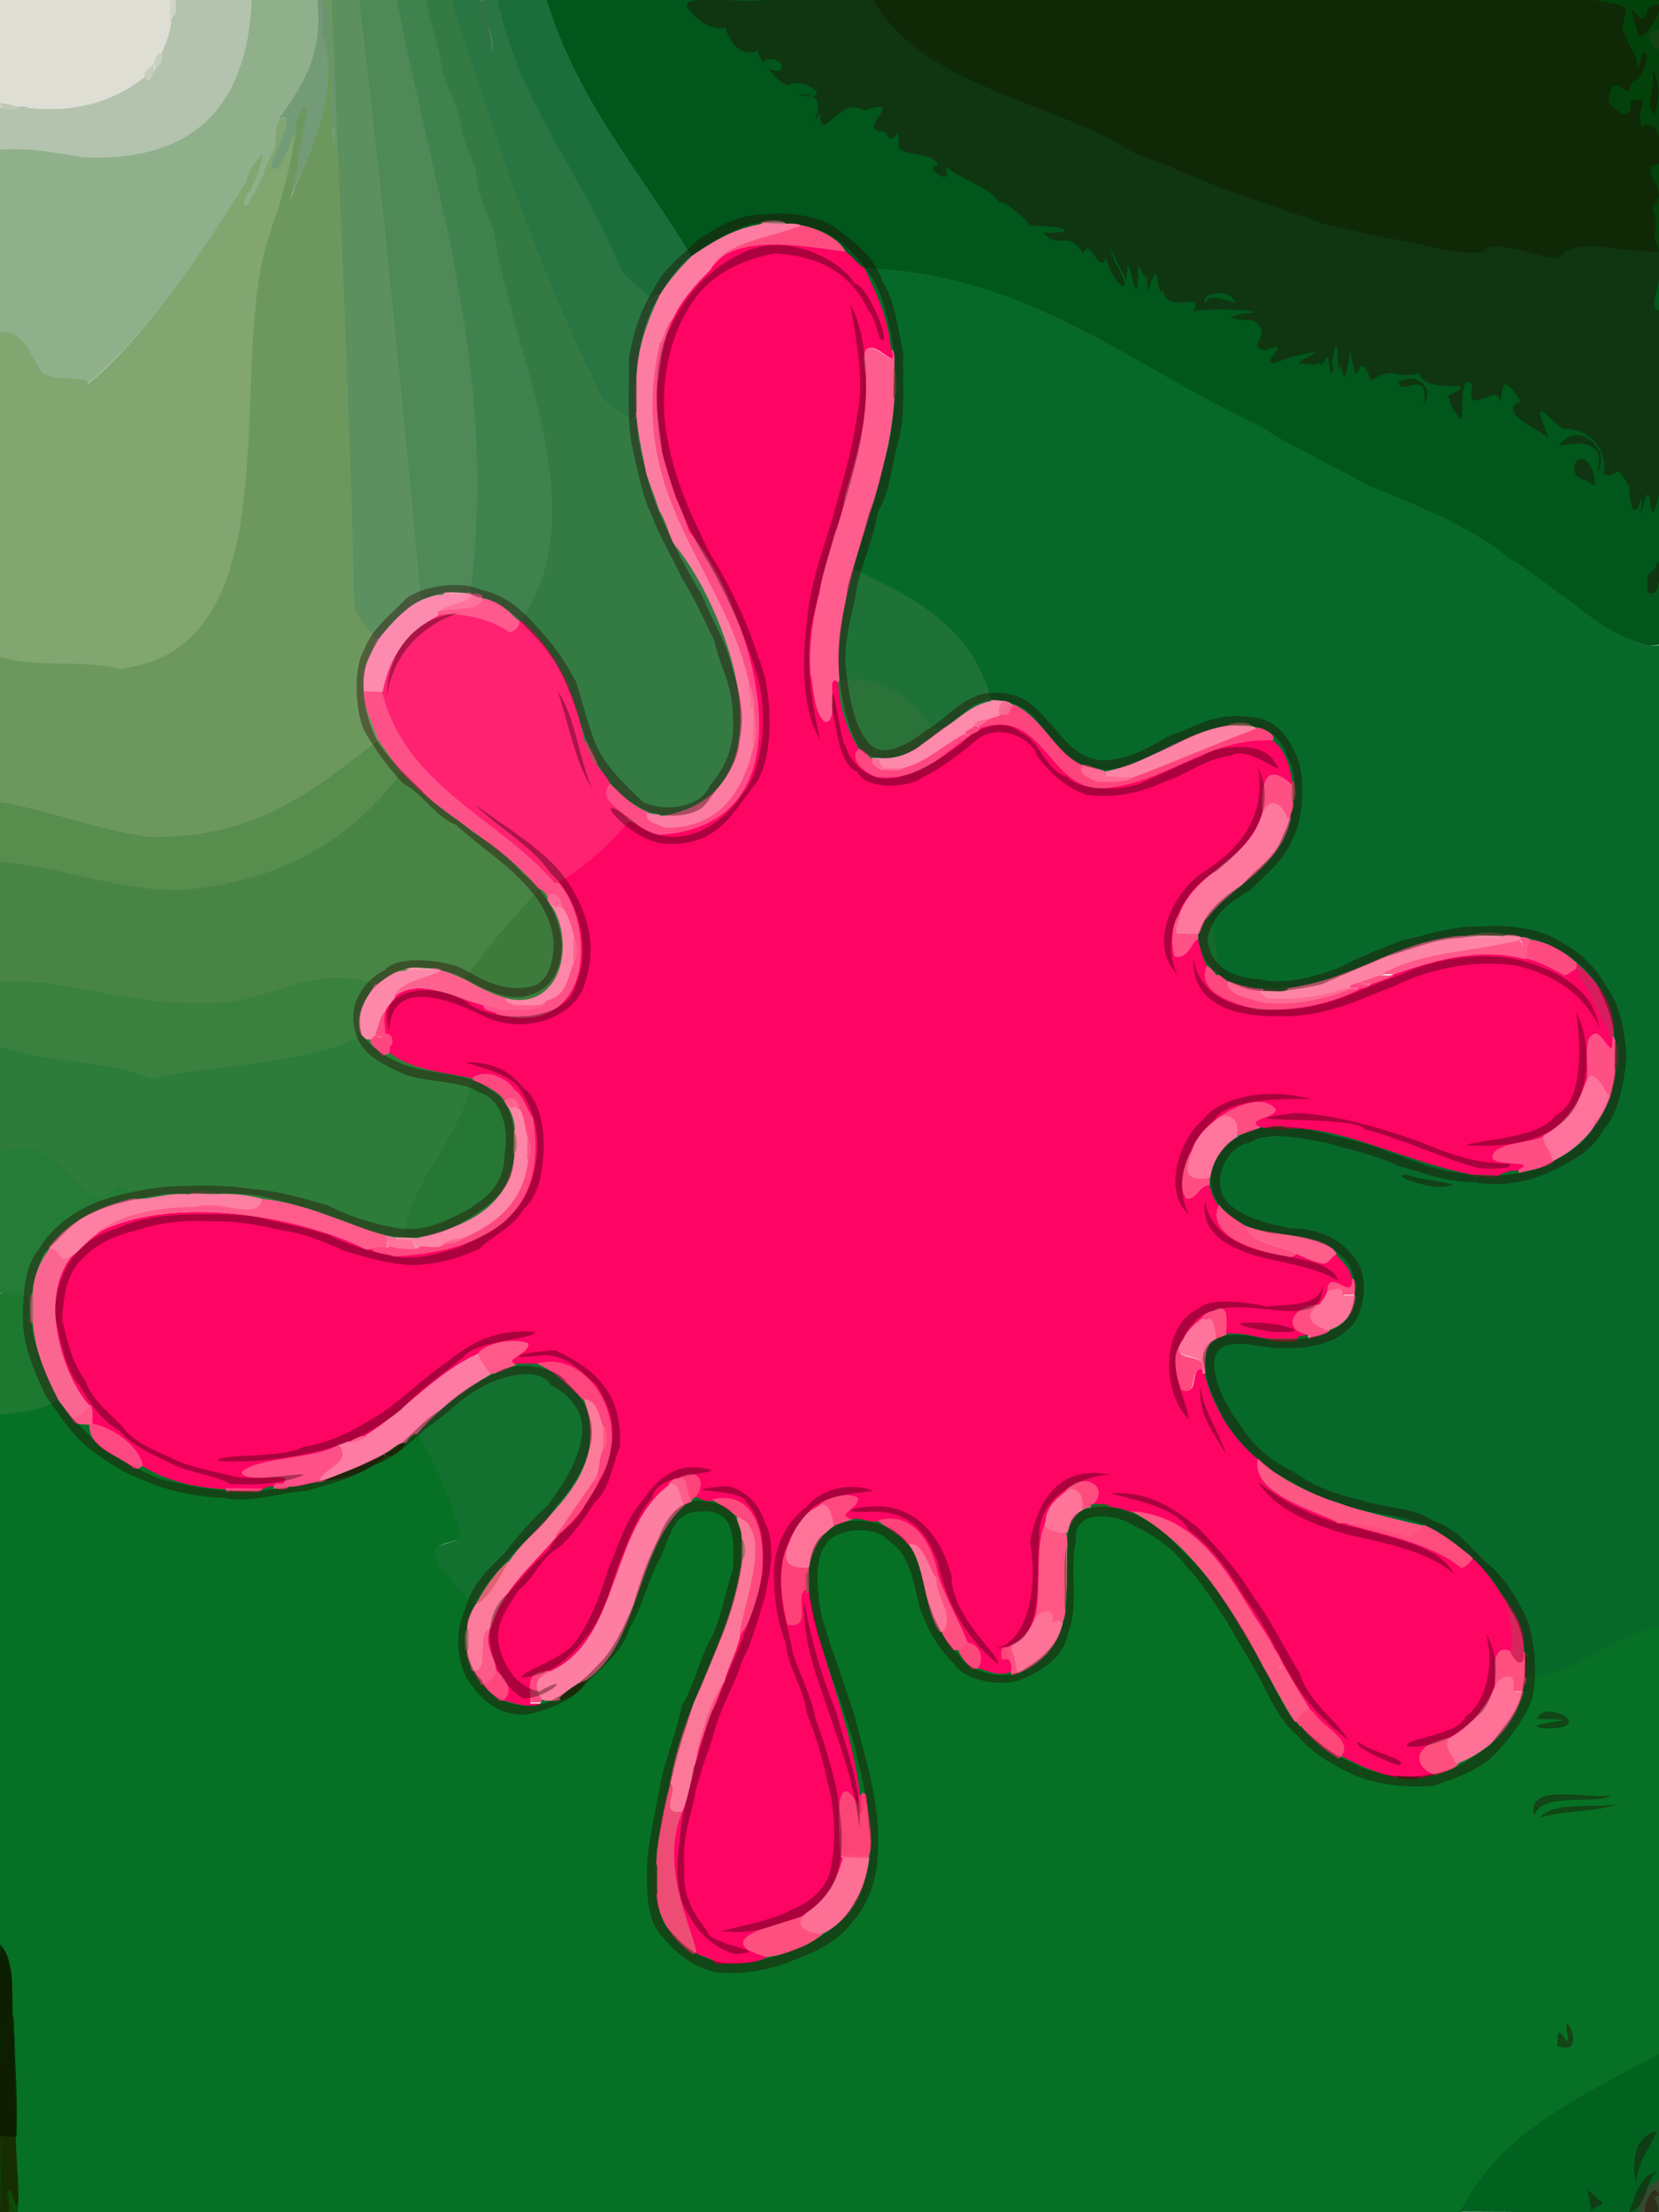 <?xml version='1.0' encoding='utf-8'?>
<!-- Generator: imaengine 6.0   -->
<svg xmlns:xlink="http://www.w3.org/1999/xlink" xmlns="http://www.w3.org/2000/svg" viewBox="0,0,720,960" style="enable-background:new 0 0 720 960;" version="1.1">
<defs/>
<g id="layer0">
<path d="M-0.28,960C2.12,960 7.207,960.251 8.125,960.251C8.995,948.052 7.314,937.1 7.28,926.998C5.212,926.998 0.438,926.75 -0.125,926.75C-0.125,937.737 -0.28,950.21 -0.28,960Z" fill="#0E4A04"/>
<path d="M7.723,959.96C216.153,959.96 424.624,960.255 634.115,960.255C650.968,925.363 687.599,909.238 720.181,891.214C720.181,829.437 720.28,766.66 720.28,706C697.599,709.473 687.799,726.46 662.999,726.72L661.72,728C662.263,730.612 659.844,732.663 660.758,734.141C656.314,749.472 646.101,759.363 632.848,764.765C630.858,767.58 625.58,768.891 622.957,769.723C619.657,769.708 617.275,771.331 615.94,770.727C614.513,772.722 607.372,771.148 605.944,771.726L606.28,771C597.105,769.187 588.456,765.135 582.072,761.729L581.28,763C575.14,759.175 568.83,753.851 565.159,748.77L564,749L563,747L562.28,747C541.944,713.342 526.433,674.436 491.125,655.749C488.764,654.688 484.109,653.52 481.875,653.749C480.823,655.775 473.978,654.143 472.925,654.73L473,654L469.72,655C465.986,656.764 463.605,661.63 462.729,664.929C462.729,666.366 463.28,670.111 463.28,670C462.706,679.05 463.688,691.471 461.732,697.919C462.352,700.608 461.254,703.622 460.839,703.771C458.601,715.235 450.666,721.915 441.94,725.726L439,727L438.72,725C433.809,728.147 427.116,724.197 424.021,723.721L422.28,724C420.125,721.695 416.612,718.687 416.272,715.933L414.28,716C412.569,713.598 409.447,710.526 409.278,707.963L408.28,708C401.052,697.809 402.024,678.286 394.211,669.816C391.071,665.387 384.374,662.773 381.101,659.739C376.848,660.224 373.25,657.77 369.921,658.731C367.295,659.528 363.63,661.451 361.91,661.735C355.861,665.31 351.802,672.588 350.731,679.922L350.72,682C350.72,684.737 350.72,689.722 350.72,691C354.979,719.376 368.557,745.047 372.728,779.067L374.28,779C374.781,777.43 374.952,778.24 375.431,779.357C375.91,780.475 376.267,781.663 375.85,781.763C376.605,788.42 379.198,799.052 376.785,804.82L376.72,806C374.888,821.923 368.029,833.309 356.856,838.76C350.647,843.878 341.911,847.589 332.919,848.732C326.252,852.278 319.825,851.45 311.108,851.742C309.506,848.885 303.383,848.663 302.172,846.779L301.28,848C293.088,842.15 286.37,833.734 285.275,821.949L284.28,822C284.844,818.104 283.076,810.216 285.174,809.22C285.986,796.329 288.508,783.851 291.27,774.075C297.396,737.496 317.312,713.616 322.277,677.037C322.277,674.3 322.28,669.278 322.28,668C322.924,663.59 319.628,661.08 320.271,658.069C317.219,655.277 311.864,652.437 309.044,650.724C305.376,651.655 302.859,649.098 300.955,649.724L299.72,651C299.609,651.607 298.963,651.815 298.209,652.145C297.455,652.476 296.719,653.162 296.846,653.234C275.749,671.826 277.213,713.67 253.815,728.79C252.011,733.521 247.327,736.831 242.972,737.721L242.72,737C242.044,738.724 236.661,737.509 235.958,737.723L235,737L234.72,739C228.964,741.728 221.705,738.358 218.024,737.721L217.28,738C215.165,735.656 210.96,733.229 210.239,730.855L209.28,731C208.834,728.709 205.722,726.939 206.242,725.14L205.28,725C204.779,722.079 202.562,718.819 203.249,716.127L202.28,716C202.478,714.659 202.243,712.328 202.2,710.375C202.158,708.423 202.139,707.107 203.11,707.257C202.825,702.167 205.695,698.225 207.158,696.231L207,695L205.28,695C201.281,691.775 196.452,687.649 195.257,682.889C191.431,682.257 190.677,676.468 189.222,674.829C187.402,666.794 204.597,672.144 199.25,661.875C195.022,647.02 187.143,631.154 181.175,621.782C178.384,621.727 176.312,625.102 175.771,625.839C174.215,628.742 170.757,631.477 167.918,631.732C159.833,636.673 151.493,642.365 139.996,642.72L139.28,643C134.09,642.963 129.673,645.703 124.894,644.741C124.911,645.792 123.525,645.873 122.016,645.785C120.508,645.697 118.705,645.733 118.722,646.032L119.28,645C116.746,644.211 114.189,645.703 113.988,645.72L112.72,647C109.791,648.877 101.904,647.194 98.975,647.721L99,647L98,647L98.28,646C83.544,645.341 70.416,641.499 61.946,635.725C61.703,636.201 60.757,636.528 59.842,636.698C58.927,636.868 58.329,636.994 58.229,636.839C51.819,630.563 39.24,629.553 39.28,618.002C37.534,618.002 33.343,617.75 33.125,617.75C33.097,617.059 32.472,616.502 31.887,616.002C31.303,615.502 30.829,615.511 31.194,615.202C29.382,612.555 26.572,608.253 25.011,606.72C19.245,611.602 8.157,612.609 -0.139,613.757C-0.139,690.416 -0.28,767.341 -0.28,844C5.874,849.515 4.81,863.428 4.72,873.997C6.746,875.049 5.164,882.076 5.752,883.129C5.995,897.942 7.499,912.303 6.72,926.985C6.754,937.087 8.593,947.762 7.723,959.96Z" fill="#067124"/>
<path d="M633.799,959.805C659.618,959.805 686.399,960.252 711.122,960.252C712.421,954.791 714.098,948.146 720.158,946.231C720.158,927.802 720.28,908.301 720.28,891C687.698,909.025 650.651,924.914 633.799,959.805Z" fill="#016220"/>
<path d="M710.747,959.88C713.484,959.88 718.847,960.25 720.125,960.25C720.125,955.791 720.28,949.094 720.28,946C714.22,947.915 712.045,954.419 710.747,959.88Z" fill="#334A2E"/>
<path d="M-0.28,927C0.283,927 5.057,927.251 7.125,927.251C7.904,912.569 6.523,897.804 6.28,882.991L5.28,883C5.28,880.263 5.28,875.278 5.28,874C5.37,863.431 6.092,849.241 -0.061,843.727C-0.061,871.557 -0.28,900.259 -0.28,927Z" fill="#003001"/>
<path d="M4.72,883L6.28,883C5.692,881.947 6.944,874.785 4.919,873.732C4.919,875.01 4.72,880.263 4.72,883Z" fill="#003906"/>
<path d="M310.818,852.213C319.534,851.92 326.441,852.805 333.109,849.258C317.991,844.95 321.604,841.401 329.567,838.202C337.53,835.004 349.944,832.084 352.209,829.186C359.268,823.897 364.164,815.194 366.254,806.117L365,806L365.28,805C364.918,799.856 364.155,789.343 364.865,782.858C365.574,776.372 367.51,774.192 373.033,785.278C373.033,783.532 373.28,779.218 373.28,779C369.109,744.981 355.527,719.296 351.268,690.919L350,691L349.72,689C346.444,690.971 347.27,695.499 347.501,699.262C347.732,703.025 347.79,705.781 342.141,704.758C339.488,693.991 337,677.164 343.228,669.162C345.528,662.522 349.793,656.582 355.154,654.234C357.863,650.591 366.808,647.416 371.821,650.216C372.475,652.44 369.757,653.873 367.986,655.373C366.214,656.873 365.583,658.504 370.015,659.28C373.345,658.318 376.799,660.761 381.051,660.275C398.703,655.563 404.98,673.827 406.724,684.048C410.25,694.564 416.236,703.794 419.762,713.148C425.627,714.34 426.766,720.257 423.837,723.773C426.931,724.248 434.275,728.357 439.186,725.209C439.974,722.675 438.293,720.154 438.276,719.953L435.28,720C435.011,718.697 435.009,717.176 435.331,716.077C435.653,714.978 435.925,714.565 436.906,715.264L439.28,714C444.151,711.991 447.684,707.123 449.261,703.101C452.688,690.458 448.865,669.673 454.248,660.13C454.674,654.022 459.21,650.475 462.188,648.207C465.376,643.292 470.205,642.489 473.473,643.916C476.74,645.343 478.148,648.537 473.889,652.743C475.396,652.605 477.418,653.132 479.011,653.288C480.604,653.443 481.63,653.615 481.753,654.131C483.987,653.902 488.567,655.209 490.928,656.271C520.56,658.573 532.4,683.194 545.765,704.152C548.266,707.84 551.303,712.674 552.747,716.12C554.447,717.841 555.943,721.978 556.768,723.157C560.223,729.327 564.646,735.988 567.822,741.216L569.72,743C572.649,749.357 587.001,754.525 581.792,761.812C588.177,765.218 596.797,769.466 605.972,771.279C609.051,771.279 614.303,771.274 615.943,771.274C617.279,771.879 619.751,770.26 623.051,770.275C615.764,767.343 615.198,763.295 617.523,760.06C619.849,756.826 625.087,754.399 630.072,754.271C638.717,749.213 645.434,740.822 649.258,732.109C648.912,728.411 648.743,723.336 649.612,719.868C650.482,716.4 652.2,714.703 656.067,717.272C657.729,711.502 655.044,697.076 652.246,691.865C648.527,685.96 643.778,679.307 638.957,675.723C637.902,677.406 635.917,680.266 634.12,679.747C621.387,669.344 601.21,665.582 584.039,660.723L580,661L580.28,660C566.653,653.99 542.914,647.259 546.269,633.077C535.305,623.93 527.116,610.999 523.249,595.873L522,596L522.28,594C515.599,593.163 521.011,606.087 513.162,602.772C510.202,595.789 508.649,585.304 514.192,581.203C515.775,577.287 519.837,574.013 522.198,572.198C522.643,570.244 526.087,569.202 527.074,569.27C530.414,566.678 531.277,568.161 531.675,570.915C532.072,573.67 531.651,577.452 531.721,579.026C541.677,578.599 544.526,580.807 550.99,581.28C554.757,581.28 560.75,581.254 563.118,581.254C563.411,580.512 564.697,580.288 565.93,580.1C567.163,579.912 568.447,579.336 568.222,578.829C561.816,577.916 560.467,574.848 562.004,571.769C563.542,568.691 567.842,566.035 573.098,566.262C574.154,564.919 576.191,561.86 576.278,561.029C576.575,549.181 587.657,565.975 587.28,554.99C586.646,549.78 581.899,546.494 580.115,543.745C577.87,544.578 576.417,548.439 574.064,547.728C569.939,547.047 565.263,544.853 562.931,543.729C562.689,544.205 561.757,544.528 560.842,544.698C559.927,544.868 559.287,544.947 559.188,544.792C552.121,543.819 543.052,541.425 536.558,537.74C530.065,534.055 526.208,529.416 529.248,523.131C527.329,520.937 525.864,515.954 525.236,513.85C520.362,514.127 519.629,520.437 515.125,519.749C510.608,512.879 514.953,502.1 518.224,498.168C520.118,492.837 524.924,488.916 528.178,486.216C534.606,480.991 546.773,475.143 552.801,481.197C554.58,482.996 551.179,483.579 548.233,484.652C545.287,485.724 542.929,487.361 546.935,489.272L550.28,490C550.765,489.231 552.878,489.154 555.079,489.167C557.28,489.181 559.076,489.105 558.786,489.819C582.863,488.861 608.981,504.59 639.974,510.279C643.396,510.279 649.061,510.272 651.066,510.272C653.049,509.177 656.947,507.826 659.039,508.277C663.775,505.665 660.797,504.694 656.758,504.389C652.719,504.085 647.855,504.223 648.275,502.053C648.849,495.825 664.527,496.172 670.131,493.248C678.817,488.569 685.056,480.083 688.263,471.095C690.867,465.101 686.313,450.797 692.126,449.25C693.475,447.875 695.237,451.255 696.953,453.454C698.67,455.652 700.495,456.398 700.279,449.981L699.28,450C695.189,439.035 688.597,429.128 684.087,419.734C682.743,420.79 679.884,422.637 679.053,422.725C673.99,419.877 667.424,417.032 662.07,415.729C641.237,410.081 619.864,417.691 604.9,422.738C601.81,424.107 597.284,426.081 594.864,426.755C593.984,427.944 590.432,428.676 589.923,428.731C578.213,434.776 563.198,438.259 546.038,437.723C540.974,436.442 534.184,434.543 529.251,431.518C524.318,428.494 521.452,424.751 524.249,419.128C522.24,415.985 521.081,409.658 520.156,406.767C516.614,409.07 516.005,416.088 510.144,414.76C508.344,409.053 508.691,399.384 512.183,397.212C519.521,377.725 542.966,373.497 548.271,353.069C547.651,343.367 548.792,338.613 551.202,337.078C553.613,335.544 556.9,337.411 560.878,341.252L561.28,339C560.328,329.676 555.613,322.403 551.053,320.725C521.991,320.153 505.382,340.649 476.013,341.72C454.021,338.918 451.895,306.789 424.841,315.77C424.67,317.667 420.926,318.473 420.755,318.865C408.846,326.395 400.873,338.238 381.042,336.723C378.532,336.136 375.407,334.226 373.386,331.871C371.366,329.516 370.597,327.198 373.189,325.206C368.257,317.452 364.723,307.053 364.28,295.987C360.891,292.948 360.554,297.624 360.763,302.835C360.971,308.045 361.561,313.548 358.116,312.745C353.344,308.577 353.696,298.224 352.273,291.939C351.465,278.105 353.758,266.412 356.271,257.072C357.241,248.076 360.772,240.308 362.274,233.058C364.303,227.519 366.687,220.745 367.278,215.029C371.829,199.132 377.345,183.381 376.28,162.985C371.22,135.487 391.601,165.427 387.267,151.916C386.121,136.993 379.948,126.078 375.242,115.859C372.27,114.025 369.44,109.826 367.079,108.732C352.889,107.069 318.299,100.16 307.769,116.841C301.572,122.992 295.149,130.124 291.744,137.886C287.56,146.049 286.131,158.201 284.723,167.96C283.744,178.905 286.5,187.476 286.72,196.007C288.785,202.54 290.803,210.67 292.737,216.096C295.003,220.71 297.249,226.996 298.74,231.105C310.371,244.377 325.404,276.012 328.397,304.925C331.39,333.837 322.621,359.643 286.018,361.721C280.796,360.752 276.619,356.935 272.937,355.727C263.87,366.1 253.64,376.253 241.841,382.77C249.913,391.324 253.781,408.56 250.503,422.082C247.225,435.604 237.101,445.4 216.14,439.757C215.558,438.8 213.685,438.488 212.178,438.085C210.671,437.681 209.62,437.59 210.23,436.159C198.706,433.635 181.476,423.229 170.804,432.8C169.451,434.524 166.883,437.49 166.722,438.969C165.721,443.47 166.811,444.967 166.721,448.979C168.561,448.19 169.494,449.683 169.748,451.219C170.003,452.755 169.915,454.08 169.056,453.726L168.72,457C177.742,464.776 194.595,465.883 205.049,468.276C211.658,463.704 220.314,468.819 222.772,473.162C226.853,475.616 228.343,482.355 230.776,485.168C238.289,529.765 207.696,542.827 171.068,544.728C168.807,543.223 162.511,544.07 162.273,541.939L159.28,542C131.287,527.717 72.966,517.422 40.853,535.762C37.225,538.323 33.868,542.924 30.831,544.777C15.69,563.302 27.713,598.721 38.833,610.225C40.888,610.907 39.24,617.544 39.836,618.227C50.471,620.374 60.652,628.572 61.725,636.05C70.195,641.824 83.258,645.621 97.994,646.28C103.146,646.28 110.196,646.28 114.012,646.28C114.213,646.263 116.557,644.476 119.091,645.265C118.754,644.209 119.811,644.115 120.98,644.199C122.148,644.283 123.525,644.074 123.188,643.792C126.046,640.584 121.425,640.507 116.248,640.681C111.072,640.856 105.432,641.469 105.279,638.979C113.054,632.025 137.415,634.003 147.093,627.264C148.822,627.247 151.005,625.491 152.011,626.28C153.607,624.797 156.965,622.836 159.046,623.276C176.484,612.214 189.136,595.638 208.149,587.237C211.824,583.146 222.573,580.699 228.835,583.226C229.283,585.503 226.481,586.663 224.335,588.029C222.19,589.396 220.811,591.018 223.945,592.275C226.682,592.275 231.759,592.278 233.037,592.278C245.003,588.999 255.105,595.86 260.682,606.434C266.258,617.008 267.036,630.867 259.764,641.85C255.016,651.82 248.797,661.195 240.823,666.783C230.593,679.017 217.58,689.41 212.732,705.918C208.826,713.133 214.883,719.705 214.72,724.989C219.287,727.995 223.028,734.043 217.882,737.746C221.563,738.383 229.308,742.001 235.065,739.272C233.628,739.272 230.007,739.254 230.118,739.254C231.954,734.706 225.183,724.568 240.054,725.275C269.161,711.097 265.073,664.523 290.197,645.199C290.662,643.596 292.889,641.714 294.017,642.279C298.84,639.025 301.741,639.625 302.99,641.808C304.24,643.992 303.757,647.208 300.935,649.728C302.84,649.101 305.4,652.203 309.068,651.272C324.03,647.611 329.61,658.901 330.332,672.965C331.055,687.029 326.633,703.422 320.78,709.827C319.029,717.015 315.324,723.814 313.729,729.928C309.386,740.641 305.182,752.458 301.734,762.913C299.938,770.742 298.096,779.85 295.739,785.898C285.713,809.019 299.087,834.631 301.727,847.062C302.938,848.946 309.215,849.356 310.818,852.213Z" fill="#FE0463"/>
<path d="M332.979,849.279C341.97,848.136 350.897,844.377 357.107,839.259L356.28,839C351.538,838.549 348.783,837.017 348.099,835.162C347.416,833.307 348.481,831.406 351.957,829.277C349.692,832.175 337.322,834.484 329.358,837.683C321.395,840.881 317.861,844.971 332.979,849.279Z" fill="#FD507F"/>
<path d="M300.906,848.264L302.28,847C299.64,834.569 286.185,809.305 296.212,786.183L293.72,786C290.147,786.027 291.015,783.559 291.69,780.785C292.366,778.012 293.048,774.664 290.918,773.732C288.156,783.509 285.533,796.092 284.721,808.982C284.721,813.095 284.72,819.268 284.72,822C285.815,833.785 292.714,842.414 300.906,848.264Z" fill="#ED4D74"/>
<path d="M355.987,839.28L357.28,839C368.453,833.55 375.441,821.986 377.273,806.063C373.851,806.063 367.882,805.748 365.877,805.748C363.787,814.825 358.898,823.482 351.839,828.771C348.363,830.9 346.89,833.501 347.574,835.356C348.257,837.211 351.245,838.829 355.987,839.28Z" fill="#FE6F95"/>
<path d="M283.731,821.922L285.28,822C285.28,819.268 285.28,813.113 285.28,809C283.182,809.997 284.295,818.026 283.731,821.922Z" fill="#32592A"/>
<path d="M365,806L366,806C368.004,806 373.578,806.28 377,806.28L377,805C373.233,805 367.368,804.72 365,804.72L365,806Z" fill="#FE4E7E"/>
<path d="M364.723,805.039C367.091,805.039 373.35,805.254 377.117,805.254C379.53,799.486 377.031,788.609 376.276,781.952C375.22,781.615 374.556,782.851 374.64,784.02C374.724,785.188 375.425,786.097 375.144,785.76L373,787L373.28,785C367.757,773.913 365.018,776.311 364.308,782.797C363.598,789.282 364.361,799.895 364.723,805.039Z" fill="#FC4477"/>
<path d="M373,787L375,786L374.28,786C374.28,783.932 374.28,779.563 374.28,779L372.72,779C372.72,779.218 372.72,783.254 372.72,785L373,787Z" fill="#FC2165"/>
<path d="M294.001,786.28L296.28,786C298.637,779.952 300.477,770.891 302.273,763.063C305.045,750.778 308.491,738.311 314.235,730.152C315.83,724.038 319.521,717.255 321.272,710.066C322.229,703.076 326.104,691.403 327.675,680.826C329.246,670.249 328.148,660.438 319.907,657.736C319.264,660.747 322.368,663.537 321.725,667.948C322.494,668.433 322.846,670.878 322.833,673.079C322.819,675.28 322.626,677.024 321.912,676.734C316.947,713.313 296.854,737.356 290.728,773.935C292.858,774.867 291.822,777.879 291.146,780.653C290.471,783.427 290.429,786.307 294.001,786.28Z" fill="#FC7898"/>
<path d="M373.72,786L375.28,786C375.125,785.127 375.132,783.912 375.302,782.998C375.472,782.083 375.424,781.73 375.9,782.262C376.316,782.161 376.424,780.254 375.946,779.137C375.467,778.019 374.234,777.346 373.733,778.917C373.733,779.48 373.72,783.932 373.72,786Z" fill="#FD3D73"/>
<path d="M606.28,772C607.707,771.423 614.734,773.225 616.16,771.229C614.52,771.229 609.078,770.72 606,770.72L606.28,772Z" fill="#53311C"/>
<path d="M622.989,770.28C625.612,769.447 631.171,768.044 633.162,765.229L632.28,765C631.496,763.238 629.924,760.919 629.094,758.878C628.264,756.837 627.962,755.346 630.066,754.272C625.08,754.401 619.394,756.499 617.069,759.733C614.743,762.968 615.702,767.347 622.989,770.28Z" fill="#FE507F"/>
<path d="M631.791,765.186L633.28,765C646.533,759.598 656.799,749.472 661.242,734.14L657.28,734C658.246,728.407 655.931,726.573 653.694,726.942C651.458,727.312 648.74,729.882 648.72,731.997C644.896,740.711 638.509,748.697 629.864,753.755C627.761,754.829 627.746,757.048 628.575,759.089C629.405,761.13 631.007,763.424 631.791,765.186Z" fill="#FF7196"/>
<path d="M301.984,762.72C305.432,752.265 309.697,740.99 314.04,730.277C308.296,738.437 304.755,750.436 301.984,762.72Z" fill="#FC4F7F"/>
<path d="M580.917,763.267L582.28,762C587.489,754.713 573.014,749.09 570.085,742.733C568.221,744.291 564.395,746.71 564.723,749.043C568.394,754.124 574.777,759.442 580.917,763.267Z" fill="#FE4779"/>
<path d="M564,749L565.28,749C564.952,746.667 568.243,744.816 570.108,743.258L567.72,741C565.855,742.557 562.402,744.743 562.73,747.076L564,749Z" fill="#FE497B"/>
<path d="M561.821,747.216L563.28,747C562.952,744.667 566.331,742.758 568.195,741.201C565.019,735.972 560.641,728.961 557.186,722.791L555.28,724C555.047,721.155 551.571,719.453 552.242,717.141L551.28,717C550.854,711.971 543.974,707.475 546.232,704.156C532.867,683.199 520.579,658.028 490.946,655.725C526.254,674.412 541.485,713.557 561.821,747.216Z" fill="#FE5885"/>
<path d="M229.782,738.824C231.219,738.824 235.111,738.72 235,738.72L235.28,737C230.686,729.13 235.129,727.451 240.067,725.272C225.196,724.565 231.619,734.276 229.782,738.824Z" fill="#FE487F"/>
<path d="M216.864,738.245L218.28,738C223.426,734.297 219.495,727.735 214.928,724.729C214.602,727.825 210.9,729.901 209.799,730.805C210.519,733.179 214.749,735.901 216.864,738.245Z" fill="#FE477E"/>
<path d="M236.28,738C236.984,737.785 242.58,738.838 243.256,737.114C246.322,733.989 250.4,730.433 254.113,729.256C277.511,714.137 276.103,671.789 297.2,653.196C296.119,651.287 295.764,648.133 294.953,646.185C294.142,644.236 292.516,643.067 289.843,644.768C264.719,664.092 268.989,710.568 239.881,724.746C234.943,726.925 230.224,729.342 234.818,737.213L236.28,738Z" fill="#FE7EA1"/>
<path d="M243.28,738C247.636,737.11 252.382,733.941 254.186,729.209C250.473,730.386 245.938,733.626 242.873,736.751L243.28,738Z" fill="#10450E"/>
<path d="M656.735,733.909L661.28,734C660.366,732.523 662.818,730.555 662.274,727.944C662.274,724.865 662.28,719.641 662.28,718L660.72,716C660.989,717.303 660.991,718.824 660.669,719.923C660.346,721.022 660.133,721.464 659.152,720.765C657.811,720.038 656.149,717.75 656.273,717.063C652.406,714.494 649.939,716.264 649.069,719.732C648.199,723.199 648.661,728.582 649.006,732.28C649.027,730.165 651.549,727.864 653.785,727.495C656.022,727.126 657.701,728.316 656.735,733.909Z" fill="#FD507F"/>
<path d="M208.739,731.102L210.28,731C211.381,730.096 214.952,728.125 215.278,725.029C215.442,719.745 209.255,713.444 213.161,706.229C206.084,707.75 212.352,723.883 205.865,724.755C205.344,726.554 208.293,728.811 208.739,731.102Z" fill="#FC5B89"/>
<path d="M661.72,728L663.28,727C663.082,725.659 663.317,723.34 663.36,721.387C663.402,719.435 662.83,717.607 661.859,717.758C661.859,719.399 661.72,724.922 661.72,728Z" fill="#543D24"/>
<path d="M439,727L442.28,726C441.796,725.284 441.613,723.649 441.394,722.283C441.175,720.916 440.601,719.541 439.961,719.723L437.72,720C437.737,720.201 439.551,722.318 438.762,724.852L439,727Z" fill="#FE5082"/>
<path d="M662.732,727.08C687.532,726.821 697.46,709.715 720.141,706.242C720.141,564.424 720.28,422.906 720.28,280C718.844,280 714.928,280.277 715.039,280.277C701.06,276.164 690.422,267.486 681.169,259.777C672.085,254.144 664.051,246.427 655.151,241.764C647.445,234.753 636.863,229.578 628.128,224.751C617.301,219.845 605.887,214.556 595.115,210.745C586.74,205.755 576.683,201.41 569.14,196.757C561.871,193.038 553.586,189.125 548.155,184.767C493.178,159.994 447.805,118.294 374.888,115.743C379.594,125.962 385.576,137.114 386.722,152.037C387.763,152.196 387.861,153.815 387.776,155.486C387.691,157.156 387.528,159.061 387.828,159.221C389.082,161.927 389.399,171.609 387.802,172.802C385.476,201.319 376.24,223.636 369.739,246.899C396.368,259.266 422.415,272.453 429.746,304.118C431.492,304.118 435.782,304.28 436,304.28L438,305L439.72,306C452.457,312.029 457.667,326.884 469.922,332.269C473.551,332.752 477.895,334.64 479.987,335.28C500.278,331.094 513.113,318.627 533.118,315.254C533.767,314.523 536.212,314.178 538.58,314.175C540.949,314.172 542.858,314.169 542.734,314.911L545.28,316C547.761,315.934 549.953,317.56 551.414,318.911C552.874,320.262 553.295,321.061 550.972,320.721C555.531,322.399 559.77,329.713 560.722,339.037C561.492,339.522 561.846,341.878 561.833,344.079C561.819,346.28 561.629,348.023 560.915,347.733C561.74,350.959 558.92,353.372 559.745,355.116C555.042,376.902 534.658,383.322 523.774,397.834C528.01,404.327 527.121,416.366 528.731,423.078C529.86,424.017 532.463,426.172 532.928,426.271C537.331,427.713 543.354,429.397 548.004,429.28C551.425,429.28 557.013,429.279 559.018,429.279C588.475,425.551 605.387,408.766 635.012,406.28C636.448,406.28 640.177,405.728 640.066,405.728C642.412,404.433 652.004,404.639 652.826,406.219C654.247,405.998 656.087,406.117 657.461,406.328C658.836,406.54 659.687,406.783 659.77,407.159C662.103,406.263 663.827,408.665 664.136,408.245C672.813,409.533 679.441,413.81 683.804,418.2C691.989,425.746 700.211,433.907 699.721,448.982L700.72,452C701.391,452.995 701.78,455.884 701.807,458.578C701.834,461.272 701.623,463.539 700.845,463.767C700.729,467.764 699.138,472.631 698.725,474.95C694.026,488.343 685.284,498.224 673.857,503.759C670.253,506.69 662.937,507.459 658.956,508.723L659.28,508C657.188,507.549 652.823,508.676 650.84,509.77C649.038,511.735 641.759,510.158 639.957,510.723L640.28,510C609.286,504.312 583.071,488.763 558.994,489.72C556.257,489.72 551.278,489.72 550,489.72L546.72,489C543.63,490.369 539.312,492.068 536.892,492.742C530.821,496.636 525.73,503.179 524.729,510.93L524.72,514C525.348,516.104 526.866,520.985 528.785,523.179C531.421,527.078 536.889,529.955 539.852,532.238C552.108,537.238 575.161,535.081 579.752,544.13C581.536,546.879 586.092,549.847 586.726,555.058C587.767,555.217 587.861,556.815 587.776,558.486C587.691,560.156 587.521,562.056 587.821,562.215C587.546,570.538 582.321,574.871 576.853,576.762C575.226,579.247 569.59,579.676 567.916,580.733L567.72,579C567.945,579.506 567.079,579.359 565.846,579.547C564.613,579.735 563.033,580.154 562.74,580.895C563.268,581.949 560.991,581.878 558.087,581.792C555.182,581.706 551.866,581.432 550.956,581.724L551.28,581C544.816,580.527 541.897,578.299 531.942,578.726C530.706,579.236 528.288,580.793 527.997,580.72C522.864,582.122 522.109,590.171 522.722,596.029C526.588,611.156 534.851,624.063 545.815,633.211C562.686,649.993 591.754,655.972 617.913,662.266C626.053,665.795 633.269,671.285 638.82,676.214C643.641,679.797 648.044,686.243 651.763,692.149C655.94,698.959 661.595,705.294 660.724,715.955L662.28,718C663.251,717.849 662.842,719.423 662.8,721.375C662.757,723.328 662.533,725.739 662.732,727.08Z" fill="#076929"/>
<path d="M441.9,726.262C450.626,722.45 459.035,715.522 461.274,704.057C460.021,701.952 458.303,704.509 457.188,703.793C457.808,699.049 455.508,698.211 453.339,698.883C451.17,699.555 448.664,701.961 448.72,703.016C447.143,707.038 443.706,711.764 438.836,713.773C437.922,716.756 440.381,718.665 439.838,719.772C440.479,719.59 440.622,721.005 440.841,722.371C441.06,723.738 441.416,725.546 441.9,726.262Z" fill="#FE7297"/>
<path d="M204.735,725.091L206.28,725C212.767,724.128 206.067,707.761 213.144,706.24C217.992,689.732 230.987,679.41 241.217,667.177C247.424,658.666 253.639,649.123 259.233,641.155C260.718,637.833 260.511,630.927 262.217,629.177C262.217,626.098 262.28,620.641 262.28,619C260.483,613.917 258.927,606.297 252.873,606.75C265.737,640.978 233.495,658.207 220.767,676.844C216.625,683.69 212.695,691.865 206.823,695.783C205.36,697.777 202.436,701.925 202.72,707.016C202.72,709.753 202.72,714.722 202.72,716C202.033,718.692 204.234,722.17 204.735,725.091Z" fill="#FC7A9A"/>
<path d="M421.868,724.247L424.28,724C427.209,720.484 425.861,713.912 419.997,712.72C418.312,713.103 416.894,716.151 415.913,715.734C416.254,718.488 419.713,721.942 421.868,724.247Z" fill="#FD477A"/>
<path d="M554.724,724.045L557.28,723C556.455,721.821 554.827,717.471 553.126,715.75L551.72,717C551.048,719.312 554.491,721.2 554.724,724.045Z" fill="#FF5A86"/>
<path d="M658.856,721.24C659.836,721.939 660.884,721.179 661.206,720.08C661.528,718.981 661.543,717.247 661.274,715.944C662.145,705.283 656.17,698.531 651.992,691.72C654.791,696.931 657.393,711.154 655.731,716.923C655.607,717.61 657.515,720.513 658.856,721.24Z" fill="#D7265B"/>
<path d="M434.741,720.107L438.28,720C438.263,718.271 436.419,716.194 437.208,715.188C436.227,714.489 435.116,714.821 434.794,715.92C434.472,717.019 434.472,718.804 434.741,720.107Z" fill="#FD4379"/>
<path d="M437.72,720.005L440.28,720C440.823,718.893 438.324,717.129 439.239,714.146L436.72,715C435.931,716.007 437.703,718.277 437.72,720.005Z" fill="#FE4C7E"/>
<path d="M550.724,717.047L552,717L553.28,716C551.836,712.554 548.502,707.409 546,703.72C543.742,707.039 550.297,712.018 550.724,717.047Z" fill="#FF5784"/>
<path d="M201.731,715.921L203.28,716C203.28,714.722 203.28,709.737 203.28,707C202.309,706.849 201.598,708.435 201.64,710.387C201.683,712.34 201.93,714.58 201.731,715.921Z" fill="#917861"/>
<path d="M413.839,716.229L415.72,716C416.701,716.418 418.458,713.624 420.143,713.241C416.617,703.887 410.758,694.36 407.233,683.844L405.72,684C405.522,693.275 413.968,700.94 408.767,707.844C408.936,710.407 412.128,713.827 413.839,716.229Z" fill="#FE5080"/>
<path d="M320.809,709.795C326.662,703.39 331.614,687 330.891,672.936C330.169,658.873 323.861,647.079 308.898,650.739C311.718,652.452 316.791,655.441 319.844,658.233C328.085,660.935 328.692,670.167 327.121,680.744C325.55,691.321 321.766,702.806 320.809,709.795Z" fill="#FE497E"/>
<path d="M407.839,708.229L409.28,708C414.481,701.096 406.082,693.281 406.28,684.006C402.926,678.489 400.271,667.931 393.87,669.752C401.683,678.222 400.611,698.038 407.839,708.229Z" fill="#FD7598"/>
<path d="M341.742,705.108C347.391,706.13 348.291,702.991 348.06,699.228C347.829,695.465 346.91,691.181 350.185,689.21C350.293,688.118 350.207,685.958 350.214,684.38C350.222,682.802 350.074,681.87 350.936,682.273L351,680L349.72,680C340.265,680.504 340.042,675.812 343.04,669.277C336.811,677.28 339.089,694.34 341.742,705.108Z" fill="#FE4178"/>
<path d="M456.724,703.953C457.838,704.669 459.619,702.144 460.873,704.249C461.288,704.101 462.893,700.626 462.273,697.938C462.847,688.888 461.312,676.528 463.268,670.08C463.268,668.643 462.72,664.889 462.72,665L460.28,665C459.195,664.374 457.094,663.801 455.648,663.175C454.203,662.548 453.146,662.148 454.012,660.28C448.63,669.822 452.445,690.078 449.018,702.721C448.961,701.666 451.336,700.09 453.505,699.418C455.674,698.746 457.343,699.209 456.724,703.953Z" fill="#FF5884"/>
<path d="M461.914,697.734C463.87,691.285 462.512,679.316 463.086,670.266C461.13,676.715 462.488,688.684 461.914,697.734Z" fill="#A44B4B"/>
<path d="M207.28,696C213.152,692.082 216.922,684.118 221.065,677.272C215.042,681.897 210.097,688.64 206.809,694.796L207.28,696Z" fill="#DF6373"/>
<path d="M204.895,695.26L207.28,695C210.569,688.844 215.165,681.832 221.188,677.208C233.916,658.571 266.12,641.117 253.257,606.889C247.294,601.183 240.543,594.717 233.055,591.725C231.777,591.725 226.691,591.724 223.954,591.724C220.397,592.973 216.283,595.632 212.926,595.73C200.844,603.087 189.021,611.752 180.78,621.827C186.747,631.2 194.503,647.224 198.732,662.08C204.078,672.349 186.909,667.034 188.729,675.07C190.184,676.708 191.034,682.61 194.861,683.243C196.055,688.002 200.896,692.034 204.895,695.26Z" fill="#12712E"/>
<path d="M350,691L351.28,691C351.28,689.722 351.28,684.737 351.28,682C350.418,681.597 349.662,682.8 349.654,684.377C349.647,685.955 349.833,687.854 349.725,688.946L350,691Z" fill="#A9494F"/>
<path d="M405.822,684.216L407.28,684C405.536,673.779 398.529,655.036 380.878,659.748C384.15,662.782 390.741,665.825 393.881,670.254C400.282,668.433 402.468,678.699 405.822,684.216Z" fill="#FF447B"/>
<path d="M350.007,680.28L351.28,680C352.351,672.666 356.135,665.786 362.184,662.211C361.985,659.791 361.4,656.548 360.256,654.71C359.112,652.873 357.07,651.996 354.847,653.766C349.486,656.113 345.036,662.266 342.736,668.907C339.738,675.441 340.552,680.784 350.007,680.28Z" fill="#FF7399"/>
<path d="M633.858,680.241C635.655,680.76 638.175,677.844 639.229,676.161C633.679,671.232 626.135,665.249 617.996,661.72C615.188,663.025 613.835,667.74 609.104,665.74C603.065,663.523 594.778,661.983 589.031,660.722C587.594,660.722 583.851,661.277 583.962,661.277C601.133,666.137 621.126,669.839 633.858,680.241Z" fill="#FE4C7D"/>
<path d="M321.72,677C322.434,677.29 323.379,675.284 323.393,673.083C323.406,670.881 322.695,668.215 321.926,667.73C321.926,669.008 321.72,674.263 321.72,677Z" fill="#9B7465"/>
<path d="M240.945,666.725C248.92,661.137 255.455,652.163 260.203,642.193L259,642L258.72,641C253.126,648.968 247.152,658.214 240.945,666.725Z" fill="#FE487D"/>
<path d="M608.898,666.261C613.629,668.26 615.287,663.568 618.095,662.263C591.935,655.969 562.818,649.507 545.948,632.725C542.593,646.907 566.293,654.258 579.919,660.268C581.26,660.466 583.672,660.243 585.625,660.2C587.577,660.158 588.879,659.96 588.729,660.931C594.476,662.192 602.86,664.044 608.898,666.261Z" fill="#FE5784"/>
<path d="M459.922,665.269L463.28,665C464.156,661.701 466.439,656.985 470.173,655.22C470.648,651.468 469.769,648.189 468.204,646.828C466.64,645.467 464.029,645.599 461.81,647.794C458.832,650.062 454.147,653.871 453.721,659.98C452.855,661.848 453.98,663.062 455.425,663.689C456.871,664.315 458.838,664.643 459.922,665.269Z" fill="#FF7498"/>
<path d="M361.725,662.054C363.445,661.77 367.441,660.069 370.066,659.272C365.634,658.497 366.576,657.3 368.348,655.8C370.119,654.3 372.915,652.122 372.261,649.898C367.247,647.099 357.667,650.08 354.958,653.723C357.182,651.954 358.636,653.169 359.78,655.006C360.924,656.844 361.526,659.635 361.725,662.054Z" fill="#FE497F"/>
<path d="M580,661L584,661C585.436,661 589.235,660.749 589.124,660.749C589.275,659.778 587.565,659.598 585.613,659.64C583.66,659.683 581.362,659.919 580.021,659.721L580,661Z" fill="#FF5583"/>
<path d="M469.729,654.931L473,654L474.28,653C478.539,648.794 476.965,644.83 473.697,643.403C470.429,641.975 465.153,642.807 461.965,647.722C464.184,645.527 466.273,645.89 467.837,647.25C469.401,648.611 470.204,651.179 469.729,654.931Z" fill="#FE4C7E"/>
<path d="M473.28,655C474.333,654.412 481.198,656.15 482.251,654.124C482.128,653.608 480.658,652.886 479.065,652.73C477.473,652.575 475.494,652.582 473.987,652.72L473,654L473.28,655Z" fill="#1E6627"/>
<path d="M296.934,653.272C297.33,652.951 298.451,652.594 299.196,652.255C299.941,651.916 300.568,651.117 300.191,650.795C299.107,649.476 299.139,646.783 298.636,644.569C298.132,642.356 296.912,640.547 294.011,641.72C292.882,641.155 290.295,643.174 289.831,644.777C292.504,643.075 293.625,644.452 294.436,646.4C295.247,648.348 295.852,651.364 296.934,653.272Z" fill="#FE5E8B"/>
<path d="M299.854,651.239L301.28,650C304.102,647.48 304.726,643.714 303.476,641.53C302.227,639.347 298.792,638.467 293.969,641.722C296.87,640.549 297.586,642.48 298.09,644.693C298.593,646.907 298.771,649.92 299.854,651.239Z" fill="#FE437A"/>
<path d="M99.28,648C102.209,647.473 110.157,649.144 113.085,647.267C108.626,647.267 102.094,646.72 99,646.72L99.28,648Z" fill="#3E5F2D"/>
<path d="M98,647L99,647C102.094,647 108.541,647.28 113,647.28L114,646C110.184,646 103.152,645.72 98,645.72L98,647Z" fill="#FE417D"/>
<path d="M119.28,646C119.263,645.701 120.475,646.256 121.984,646.344C123.493,646.432 125.297,646.042 125.28,644.991L123.28,644C122.407,643.845 120.81,643.582 119.895,643.751C118.981,643.921 118.354,644.779 118.886,645.256L119.28,646Z" fill="#FF4882"/>
<path d="M124.72,645C129.499,645.963 133.935,643.213 139.124,643.251C139.16,637.702 153.91,635.143 147.045,626.724C137.366,633.463 112.566,631.859 104.791,638.813C104.944,641.303 111.091,641.415 116.267,641.241C121.443,641.067 125.721,640.548 122.863,643.756L124.72,645Z" fill="#FF5087"/>
<path d="M138.72,642.996L140.28,643C149.422,639.116 159.746,635.72 167.128,631.249C170.338,630 172.458,625.73 176.089,626.266C176.63,625.529 178.307,622.208 181.099,622.262C189.34,612.187 201.093,603.577 213.174,596.219C211.412,593.522 208.083,590.339 208.275,587.054C189.262,595.454 176.274,611.711 158.836,622.773C157.241,624.256 154.19,626.182 152.109,625.742C151.102,624.953 148.627,626.723 146.898,626.739C153.763,635.159 138.756,637.447 138.72,642.996Z" fill="#FE7CA3"/>
<path d="M139.946,642.725C151.444,642.37 159.997,637.208 168.082,632.268L167,632L166.72,631C159.338,635.471 149.088,638.841 139.946,642.725Z" fill="#173C0B"/>
<path d="M259,642L260.28,642C267.552,631.017 266.753,616.747 261.177,606.173C255.601,595.599 244.879,588.455 232.912,591.734C240.4,594.725 246.928,601.552 252.89,607.258C258.944,606.804 259.944,614.025 261.741,619.107C262.472,619.757 262.822,622.212 262.825,624.58C262.828,626.949 262.667,628.854 261.925,628.73C260.219,630.48 260.275,637.492 258.791,640.813L259,642Z" fill="#FF457D"/>
<path d="M57.833,637.225C60.166,638.122 61.734,635.856 62.043,636.277C60.971,628.799 50.664,619.869 40.028,617.721L38.72,618C38.68,629.551 51.423,630.949 57.833,637.225Z" fill="#FD4881"/>
<path d="M167,632L168.28,632C171.119,631.745 174.65,629.093 176.206,626.19C172.576,625.653 170.157,629.476 166.947,630.725L167,632Z" fill="#173D0C"/>
<path d="M261.72,629C262.462,629.124 263.388,626.948 263.385,624.58C263.382,622.211 262.67,619.376 261.939,618.727C261.939,620.368 261.72,625.922 261.72,629Z" fill="#FF5887"/>
<path d="M151.855,625.761C153.936,626.201 157.55,624.722 159.145,623.239C157.064,622.799 153.45,624.278 151.855,625.761Z" fill="#FF6192"/>
<path d="M32.891,617.742C33.109,617.742 37.254,618.28 39,618.28L40.28,618C39.685,617.317 41.041,610.402 38.986,609.72C36.141,610.987 34.637,615.744 30.9,614.739C30.928,615.429 31.528,616.498 32.112,616.998C32.697,617.498 33.256,617.433 32.891,617.742Z" fill="#FE588A"/>
<path d="M30.806,615.202C34.543,616.207 36.301,611.505 39.147,610.238C28.027,598.735 16.032,563.745 31.173,545.22C29.316,544.8 28.003,546.72 27.218,545.824C26.116,543.847 23.347,540.91 20.855,541.76C17.336,546.84 13.811,553.728 13.72,560.996C13.72,565.109 13.72,571.268 13.72,574C14.831,587.608 20.076,598.262 24.759,607.142C26.32,608.675 28.994,612.555 30.806,615.202Z" fill="#FB6691"/>
<path d="M-0.28,614C8.017,612.852 19.433,612.08 25.198,607.198C20.515,598.318 15.387,587.563 14.276,573.955L13.28,574C13.28,570.233 13.28,564.368 13.28,562C11.212,562 6.689,561.75 6.125,561.75C6.143,560.698 4.493,560.568 2.984,560.656C1.475,560.744 -0.021,561.579 -0.004,561.28C-0.004,579.035 -0.28,597.377 -0.28,614Z" fill="#1D7930"/>
<path d="M512.759,603.143C520.608,606.459 515.431,593.42 522.112,594.257C523.3,585.906 505.91,592.257 514.048,581.276C508.505,585.377 509.799,596.16 512.759,603.143Z" fill="#FE4A7E"/>
<path d="M212.834,596.225C216.191,596.127 220.541,593.511 224.098,592.262C220.964,591.006 222.491,589.868 224.636,588.502C226.782,587.135 229.718,585.201 229.269,582.923C223.008,580.397 211.453,582.739 207.778,586.83C207.587,590.115 211.072,593.528 212.834,596.225Z" fill="#FF5989"/>
<path d="M522,596L523.28,596C522.668,590.142 523.02,582.636 528.153,581.234C527.896,577.725 527.17,571.933 525.014,571.72L523,573L521.72,572C519.359,573.815 515.326,576.973 513.743,580.889C505.605,591.87 522.919,585.573 521.731,593.923L522,596Z" fill="#FF749A"/>
<path d="M551.28,582C552.19,581.709 555.166,582.266 558.07,582.352C560.975,582.438 563.726,581.855 563.198,580.802C560.829,580.802 554.767,580.72 551,580.72L551.28,582Z" fill="#8E3636"/>
<path d="M527.722,581.033C528.013,581.106 530.932,579.734 532.168,579.224C532.097,577.651 532.627,573.59 532.229,570.835C531.832,568.081 530.14,566.212 526.8,568.804C526.772,569.494 526.108,570.073 525.523,570.573C524.939,571.073 524.512,571.942 524.877,572.252C527.033,572.464 527.465,577.523 527.722,581.033Z" fill="#FF4F81"/>
<path d="M568.28,581C569.954,579.943 575.543,579.708 577.17,577.223L576.28,577C572.428,575.659 569.906,573.898 569.24,572.025C568.575,570.152 569.576,568.432 573.089,566.266C567.833,566.038 563.041,568.441 561.503,571.519C559.966,574.598 561.574,578.366 567.98,579.279L568.28,581Z" fill="#FE4E82"/>
<path d="M575.952,577.276L577.28,577C582.748,575.109 588.004,570.341 588.279,562.018C586.843,562.018 583.014,562.251 583.125,562.251C583.356,559.467 581.42,558.43 579.606,558.746C577.792,559.062 575.695,560.493 575.72,561.013C575.632,561.844 573.852,564.464 572.796,565.808C569.284,567.974 568.048,570.339 568.713,572.213C569.378,574.086 572.1,575.935 575.952,577.276Z" fill="#FE749B"/>
<path d="M12.72,574L14.28,574C14.28,571.268 14.28,565.113 14.28,561L12.72,562C12.72,564.368 12.72,570.233 12.72,574Z" fill="#94685A"/>
<path d="M523,573L525.28,572C525.308,571.31 525.892,570.927 526.477,570.427C527.061,569.927 527.484,569.056 527.119,568.747C526.132,568.678 522.191,569.929 521.745,571.884L523,573Z" fill="#FF4B7F"/>
<path d="M5.72,561.991C6.284,561.991 10.932,562.28 13,562.28L14.28,561C14.371,553.732 17.711,547.239 21.23,542.16C29.651,530.47 43.486,523.645 59.097,520.263C55.616,518.213 56.842,513.447 50.896,513.74C33.766,533.216 30.658,488.379 -0.163,499.773C-0.163,520.22 -0.28,541.669 -0.28,561C-0.297,561.299 1.508,561.303 3.016,561.215C4.525,561.127 5.738,560.939 5.72,561.991Z" fill="#257C36"/>
<path d="M582.724,561.954C584.16,561.954 588.175,561.727 588.064,561.727C587.764,561.568 588.25,560.184 588.335,558.514C588.421,556.844 587.93,554.902 586.89,554.743C587.267,565.727 576.291,548.871 575.995,560.72C575.97,560.199 577.888,559.613 579.702,559.298C581.516,558.982 582.955,559.171 582.724,561.954Z" fill="#FE5283"/>
<path d="M573.937,548.273C576.29,548.985 577.91,545.067 580.154,544.234C575.563,535.185 552.175,536.732 539.919,531.732C543.081,540.238 556.6,540.017 562.856,544.24C565.188,545.364 569.812,547.592 573.937,548.273Z" fill="#FD5E8A"/>
<path d="M26.791,546.186C28.648,546.607 30.166,544.379 30.952,545.276C33.989,543.423 37.538,538.787 41.166,536.225C51.544,527.837 67.462,524.333 85.045,524.276C90.159,522.544 96.976,524.274 102.772,525.072C108.568,525.87 113.574,525.514 114.275,520.055C108.659,518.446 100.343,517.322 93.991,517.72C90.224,517.72 84.382,517.72 82.013,517.72C72.891,516.853 66.239,519.976 58.975,519.721C43.365,523.103 29.314,530.052 20.892,541.742C23.384,540.891 25.689,544.209 26.791,546.186Z" fill="#FD7FA1"/>
<path d="M170.919,545.268C207.546,543.366 238.787,529.544 231.275,484.948C228.842,482.134 227.257,475.236 223.176,472.782C220.718,468.439 211.518,463.164 204.908,467.735L204.72,469C210.287,471.002 216.621,474.328 218.976,478.279C220.364,476.596 222.002,476.75 223.293,477.646C224.584,478.543 225.304,479.77 224.755,480.865C227.367,483.751 227.3,491.449 228.768,494.157C229.537,494.641 229.846,496.878 229.833,499.079C229.819,501.28 229.626,503.024 228.911,502.734C226.989,521.596 214.7,530.934 200.857,536.759C198.976,538.645 194.574,540.035 191.907,539.736C190.48,541.731 183.276,540.187 181.849,540.764C180.422,542.76 173.51,541.155 172.083,541.733C172.421,540.677 171.149,540.556 169.98,540.64C168.812,540.724 167.765,541.542 168.102,541.261C167.109,541.302 165.252,540.624 163.877,540.671C162.502,540.717 161.267,541.368 161.758,542.141C161.996,544.272 168.658,543.762 170.919,545.268Z" fill="#FE4880"/>
<path d="M558.932,545.272C561.265,546.168 562.634,543.854 562.943,544.274C556.687,540.051 543.417,540.391 540.255,531.885C537.292,529.602 531.619,526.619 528.982,522.721C525.942,529.006 529.789,534.542 536.282,538.227C542.775,541.912 551.865,544.298 558.932,545.272Z" fill="#FF4D81"/>
<path d="M158.931,542.271L162.28,542C161.788,541.227 162.521,541.277 163.896,541.231C165.271,541.184 167.136,541.289 168.129,541.248C168.129,539.812 167.72,535.889 167.72,536C149.325,530.924 134.124,521.873 113.886,519.744C113.185,525.203 108.645,525.315 102.849,524.517C97.052,523.719 90.067,521.991 84.953,523.724C67.37,523.78 51.354,527.333 40.976,535.721C73.089,517.381 130.938,527.989 158.931,542.271Z" fill="#FF5C8B"/>
<path d="M171.946,541.725C173.373,541.148 180.734,543.225 182.16,541.229L180,541L179,538C176.932,538 172.563,537.72 172,537.72L172,537L171,537L167.72,536C167.72,537.436 168.28,541.111 168.28,541C169.153,540.845 170.088,541.132 171.002,541.302C171.917,541.472 172.478,541.249 171.946,541.725Z" fill="#FF749A"/>
<path d="M180,541L182.28,541C183.707,540.423 190.781,542.183 192.208,540.188C194.654,538.866 198.603,537.198 201.049,537.276C214.892,531.45 227.357,521.89 229.279,503.028C229.279,500.291 229.28,495.278 229.28,494C227.812,491.292 227.824,483.702 225.211,480.816C223.83,478.967 222.644,480.832 222.025,480.721L219.72,480C221.423,482.756 223.282,487.298 222.725,490.95C223.455,491.599 223.822,494.212 223.825,496.58C223.828,498.949 223.634,500.866 222.891,500.742C220.448,524.452 201.097,531.793 180.966,536.722L179,538L180,541Z" fill="#FE86A7"/>
<path d="M191.911,539.734C194.579,540.033 199.248,539.134 201.13,537.248C198.684,537.171 194.357,538.413 191.911,539.734Z" fill="#FF6893"/>
<path d="M172,538C172.563,538 176.932,538.28 179,538.28L181,537C179.254,537 175.218,536.72 175,536.72L172,537L172,538Z" fill="#F88DA4"/>
<path d="M171,537L172,537L175.28,537C180.37,509.849 200.067,494.64 205.259,469.105L205.28,468C194.826,465.608 178.133,464.519 169.111,456.743L166.28,458C165.174,455.339 160.826,453.893 161.267,451.084L159,451L156.72,449C133.092,462.044 94.638,460.848 66.023,467.721C45.849,458.991 20.891,461.385 -0.092,453.736C-0.092,469.13 -0.28,485.756 -0.28,500C30.541,488.607 34.015,533.715 51.145,514.239C57.091,513.946 55.435,518.217 58.916,520.267C66.18,520.522 72.941,517.405 82.064,518.273C83.059,517.602 85.884,517.22 88.578,517.193C91.272,517.166 93.534,517.37 93.763,518.149C100.115,517.751 108.33,518.666 113.946,520.275C134.184,522.404 149.567,531.201 167.962,536.277L171,537Z" fill="#2E7C39"/>
<path d="M174.738,536.902C174.956,536.902 179.287,537.278 181.033,537.278C201.164,532.349 220.835,524.739 223.279,501.029C223.279,497.95 223.28,492.641 223.28,491C223.837,487.349 221.88,482.538 220.176,479.782L219.28,478C216.925,474.049 210.476,470.737 204.91,468.735C199.717,494.27 179.828,509.751 174.738,536.902Z" fill="#267634"/>
<path d="M514.813,520.208C519.317,520.896 520.133,514.557 525.008,514.28L525,511L523.72,511C517.347,511.963 516.018,510.247 515.917,507.528C515.816,504.809 517.33,501.347 518.107,498.259C514.835,502.191 510.296,513.338 514.813,520.208Z" fill="#FF4D81"/>
<path d="M81.911,517.735C84.279,517.735 90.354,518.252 94.121,518.252C93.893,517.474 91.266,516.606 88.572,516.633C85.878,516.66 82.906,517.064 81.911,517.735Z" fill="#577444"/>
<path d="M524.021,511.279L525.28,511C526.281,503.249 531.117,497.102 537.188,493.208C538.034,488.799 536.809,485.649 534.884,484.526C532.959,483.403 529.961,483.888 527.816,485.789C524.562,488.488 519.629,492.577 517.736,497.907C516.959,500.995 515.257,504.83 515.358,507.549C515.459,510.267 517.648,512.242 524.021,511.279Z" fill="#FF759B"/>
<path d="M640.28,511C642.083,510.434 649.332,512.211 651.134,510.246C649.13,510.246 643.422,509.72 640,509.72L640.28,511Z" fill="#41542A"/>
<path d="M659.28,509C663.261,507.735 670.599,507.124 674.203,504.193C674.103,499.487 669.64,497.196 670.244,493.137C664.64,496.061 648.296,495.746 647.721,501.974C647.301,504.145 652.677,504.643 656.716,504.948C660.755,505.252 663.662,505.118 658.926,507.73L659.28,509Z" fill="#FE4D83"/>
<path d="M673.721,504.021C685.147,498.486 694.53,488.554 699.229,475.161L698.28,475C697.214,472.839 695.342,469.318 693.471,467.704C691.6,466.089 689.183,466.297 687.733,470.916C684.526,479.904 678.507,488.106 669.821,492.785C669.217,496.844 673.621,499.315 673.721,504.021Z" fill="#FE729B"/>
<path d="M228.72,503C229.434,503.29 230.379,501.284 230.393,499.083C230.406,496.881 229.695,494.215 228.926,493.73C228.926,495.008 228.72,500.263 228.72,503Z" fill="#FF5889"/>
<path d="M222.72,501C223.462,501.124 224.388,498.948 224.385,496.58C224.382,494.211 223.67,491.376 222.939,490.727C222.939,492.368 222.72,497.922 222.72,501Z" fill="#AC7C71"/>
<path d="M536.752,492.869C539.173,492.195 544.026,490.624 547.116,489.255C543.111,487.343 545.479,486.251 548.425,485.178C551.371,484.105 554.977,482.601 553.199,480.803C547.17,474.748 534.434,480.495 528.006,485.72C530.151,483.82 532.677,483.887 534.602,485.01C536.527,486.133 537.598,488.46 536.752,492.869Z" fill="#FF4D82"/>
<path d="M549.826,489.781C551.104,489.781 556.381,490.254 559.118,490.254C559.407,489.54 557.284,488.621 555.083,488.607C552.881,488.594 550.311,489.011 549.826,489.781Z" fill="#623E29"/>
<path d="M222.28,481C223.661,479.151 224.515,481.357 225.134,481.246C225.683,480.151 224.903,478.083 223.613,477.186C222.322,476.29 220.242,476.078 218.855,477.761L220,480L222.28,481Z" fill="#FF6490"/>
<path d="M697.801,475.197L699.28,475C699.693,472.682 701.164,468.005 701.28,464.008C701.28,460.241 701.28,454.368 701.28,452L700,449L699.72,450C699.935,456.417 699.111,455.307 697.395,453.109C695.678,450.911 693.19,447.394 691.841,448.77C686.028,450.316 690.617,464.726 688.013,470.72C689.463,466.102 691.234,466.513 693.105,468.128C694.976,469.742 696.735,473.036 697.801,475.197Z" fill="#FE5084"/>
<path d="M65.975,468.279C94.59,461.406 133.548,462.261 157.176,449.218C153.468,439.62 160.71,432.45 163.232,427.156C136.216,416.263 115.211,436.708 87.01,434.72C48.217,434.774 30.887,424.228 -0.13,425.752C-0.13,435.035 -0.28,445.943 -0.28,454C20.703,461.649 45.801,459.549 65.975,468.279Z" fill="#3A813F"/>
<path d="M700.72,464C701.499,463.772 702.394,461.266 702.367,458.572C702.34,455.878 701.629,452.718 700.958,451.723C700.958,454.092 700.72,460.233 700.72,464Z" fill="#844740"/>
<path d="M165.785,458.179L169,457L169.28,454C168.897,452.315 165.796,451.163 166.213,450.182L164,450L163,449L160.72,451C160.279,453.809 164.678,455.518 165.785,458.179Z" fill="#FC477E"/>
<path d="M168.734,454.087C169.592,454.441 170.555,452.663 170.301,451.127C170.046,449.591 168.782,447.936 166.941,448.726L165.72,450C165.302,450.981 168.351,452.402 168.734,454.087Z" fill="#FE487F"/>
<path d="M159,451L161,451L163.28,449C164.821,446.082 164.895,440.055 167.162,439.228C167.324,437.749 169.873,434.889 171.227,433.164C174.458,425.407 186.466,425.276 192.188,421.208C191.946,420.732 190.859,419.921 189.944,419.751C189.029,419.582 187.872,419.682 187.772,419.837C185.594,421.771 178.148,420.169 175.969,420.722C169.584,420.527 166.202,425.248 162.836,426.773C160.314,432.067 153.07,439.574 156.778,449.171L159,451Z" fill="#FD89AA"/>
<path d="M164,450L166,450L167.28,449C167.37,444.988 166.23,443.659 167.231,439.158C164.964,439.986 164.348,445.878 162.807,448.797L164,450Z" fill="#FE487F"/>
<path d="M698.776,450.167L700,450L700.28,449C700.77,433.925 692.303,425.292 684.117,417.746L683.72,420C688.23,429.394 694.685,439.202 698.776,450.167Z" fill="#D71D5E"/>
<path d="M215.795,440.191C236.756,445.834 247.77,435.736 251.048,422.214C254.325,408.692 250.204,391.307 242.131,382.753L241.28,383C216.821,354.711 176.418,341.324 166.251,299.877C163.852,299.877 158.918,299.72 158,299.72L157.72,296C155.677,305.947 161.792,313.915 163.731,321.078C166.788,325.933 170.946,331.343 173.778,335.17C191.037,354.907 217.37,365.722 233.851,386.237C235.907,386.249 237.493,389.307 238.103,389.26C239.729,387.611 240.923,388.336 242.026,389.782C243.13,391.227 243.759,393.118 243.72,393.986C246.152,397.399 247.924,403.341 248.729,407.07C249.46,407.719 249.822,410.212 249.825,412.58C249.828,414.949 249.642,416.862 248.899,416.739C245.465,425.102 245.786,431.487 236.852,433.762C235.064,439.886 223.01,437.008 217.073,437.73C215.613,436.453 210.556,436.41 209.966,435.722C209.356,437.152 210.527,438.222 212.034,438.625C213.541,439.029 215.213,439.234 215.795,440.191Z" fill="#FE5188"/>
<path d="M216.906,438.264C222.843,437.542 235.276,440.396 237.064,434.273C234.982,437.343 226.671,435.487 223.11,435.743C222.856,435.124 221.678,434.847 220.781,434.49C219.884,434.132 219.33,434.172 220.172,433.221C213.562,431.234 206.499,427.766 202.145,424.761C199.127,423.32 194.416,421.355 191.953,420.724C186.231,424.792 174.142,424.977 170.912,432.734C181.584,423.164 198.351,433.727 209.875,436.251C210.465,436.939 215.445,436.987 216.906,438.264Z" fill="#FF618F"/>
<path d="M545.96,438.277C563.12,438.814 578.36,435.316 590.07,429.271L585.72,429C575.307,432.967 563.483,435.935 549.052,434.725C546.049,433.802 541.649,432.891 538.175,431.534C534.701,430.176 532.345,428.785 533.245,426.136C532.78,426.038 530.236,423.681 529.108,422.742L528.28,423C527.447,421.433 524.73,418.825 523.896,418.74C521.099,424.363 524.025,428.972 528.958,431.996C533.891,435.02 540.897,436.997 545.96,438.277Z" fill="#FE467F"/>
<path d="M222.791,436.186C226.352,435.931 235.112,437.273 237.194,434.202C246.128,431.927 245.827,425.466 249.26,417.103C249.26,414.025 249.28,408.641 249.28,407C248.475,403.272 246.659,397.249 244.227,393.837C242.847,391.988 241.644,393.832 241.025,393.721L238.72,393C243.894,400.59 245.104,411.915 242.032,420.726C238.96,429.536 231.815,435.563 219.928,432.729C219.086,433.681 219.677,434.652 220.574,435.01C221.47,435.368 222.537,435.568 222.791,436.186Z" fill="#FE86A8"/>
<path d="M86.99,435.28C115.192,437.268 135.99,416.386 163.006,427.28C166.371,425.755 169.7,421.072 176.085,421.267C178.263,419.332 185.905,420.82 188.083,420.267C190.416,419.371 191.81,421.674 192.119,421.253C194.582,421.885 199.042,423.833 202.061,425.273C211.543,410.949 223.677,398.349 234.213,386.182C217.732,365.667 191.249,354.457 173.989,334.72C153.124,362.85 123.42,382.157 77.988,385.72C49.952,385.839 27.079,375.876 -0.118,373.746C-0.118,391.164 -0.28,409.716 -0.28,426C30.738,424.475 48.198,435.334 86.99,435.28Z" fill="#488544"/>
<path d="M548.946,435.275C563.377,436.485 575.639,433.242 586.052,429.275L585.72,428C575.581,431.564 563.581,433.681 550.101,432.739C549.618,432.269 548.545,431.594 547.837,430.974C547.129,430.354 546.691,430.329 548.005,430.28L547.72,429C543.07,429.117 537.314,427.176 532.911,425.734C532.012,428.383 534.497,430.698 537.971,432.055C541.446,433.413 545.943,434.352 548.946,435.275Z" fill="#FF6A94"/>
<path d="M219.927,433.27C231.814,436.104 239.489,429.721 242.561,420.91C245.633,412.099 244.385,400.405 239.21,392.815C238.734,392.573 238.472,391.757 238.302,390.842C238.132,389.927 237.919,389.369 238.074,389.27C237.464,389.317 235.958,385.75 233.902,385.738C223.365,397.906 211.262,410.502 201.78,424.827C206.134,427.832 213.316,431.283 219.927,433.27Z" fill="#3C7B3C"/>
<path d="M549.868,433.247C563.348,434.189 575.988,431.814 586.127,428.249C587.269,427.323 591.205,426.562 591.272,426.066C594.633,425.66 597.461,423.043 600.06,423.274C615.654,413.719 640.828,413.121 660.035,408.278L660.28,407C660.198,406.623 658.921,405.986 657.546,405.775C656.172,405.564 654.399,405.5 652.978,405.721L651.72,406C647.675,407.799 639.028,406.233 634.983,406.721L634.72,406C605.095,408.487 588.346,425.014 558.888,428.743C557.086,430.708 549.754,429.159 547.951,429.724C546.637,429.774 546.76,430.775 547.468,431.395C548.176,432.015 549.385,432.777 549.868,433.247Z" fill="#FD84A5"/>
<path d="M548.28,430C550.083,429.434 557.332,431.211 559.134,429.246C557.13,429.246 551.422,428.72 548,428.72L548.28,430Z" fill="#2F5F2F"/>
<path d="M586,429L590.28,429C590.789,428.945 594.277,428.421 595.157,427.232L591,427L590.72,426C590.653,426.496 587.037,426.814 585.895,427.741L586,429Z" fill="#FF4A81"/>
<path d="M591,427L595.28,427C597.7,426.326 601.97,424.642 605.061,423.273C603.624,423.273 599.901,423.28 600.012,423.28C597.413,423.049 594.344,425.315 590.983,425.721L591,427Z" fill="#FF5084"/>
<path d="M527.808,423.204L529.28,423C527.67,416.288 528.318,404.224 524.081,397.732C521.923,398.995 521.324,404.107 519.939,404.727L519.72,407C520.645,409.891 521.806,416.068 523.815,419.211C524.649,419.295 526.975,421.637 527.808,423.204Z" fill="#16692C"/>
<path d="M599.918,422.732C601.354,422.732 605.155,422.724 605.044,422.724C620.008,417.676 641.176,410.632 662.009,416.28C663.308,415.833 663.332,411.167 663.242,410.858L661,411L659.72,408C640.513,412.844 615.512,413.178 599.918,422.732Z" fill="#FE5989"/>
<path d="M678.94,423.273C679.77,423.186 682.759,421.317 684.102,420.261L684.28,418C679.917,413.611 672.698,409.009 664.021,407.721L662.72,411C662.81,411.308 663.219,415.285 661.92,415.732C667.275,417.035 673.876,420.425 678.94,423.273Z" fill="#FD4B7F"/>
<path d="M175.925,420.73C178.103,420.177 185.897,422.204 188.075,420.27C185.897,420.823 178.103,418.796 175.925,420.73Z" fill="#F79AAD"/>
<path d="M248.72,417C249.462,417.124 250.388,414.948 250.385,412.58C250.382,410.211 249.67,407.376 248.939,406.727C248.939,408.368 248.72,413.922 248.72,417Z" fill="#FF6693"/>
<path d="M509.751,415.128C515.612,416.455 516.545,409.569 520.087,407.266L520,405C517.263,405 512.4,404.748 511.122,404.748C510.191,401.08 512.783,398.672 512.157,396.768C508.665,398.94 507.95,409.421 509.751,415.128Z" fill="#FF5286"/>
<path d="M661,411L663,411L664.28,408C664.038,407.524 662.859,406.921 661.944,406.751C661.029,406.582 659.927,406.624 659.828,406.779L660,408L661,411Z" fill="#FE5A89"/>
<path d="M635.28,407C639.325,406.512 648.016,408.073 652.061,406.273C648.294,406.273 642.368,405.72 640,405.72C638.564,405.72 634.889,406.28 635,406.28L635.28,407Z" fill="#F591A5"/>
<path d="M639.926,405.73C642.294,405.73 648.233,406.28 652,406.28L653.28,406C652.458,404.419 642.272,404.435 639.926,405.73Z" fill="#736E51"/>
<path d="M510.75,405.127C512.028,405.127 517.319,405.274 520.056,405.274C521.441,404.655 522.01,399.487 524.169,398.223C535.053,383.711 555.554,376.897 560.257,355.111L559.28,355C558.093,351.649 555.848,348.872 553.745,348.205C551.642,347.539 549.136,348.89 547.735,352.909C542.43,373.336 519.076,377.415 511.738,396.902C512.364,398.806 509.819,401.459 510.75,405.127Z" fill="#FE789E"/>
<path d="M241.28,394C242.661,392.151 243.525,394.351 244.143,394.24C244.183,393.373 243.575,390.888 242.472,389.442C241.368,387.997 239.413,387.169 237.787,388.818C236.89,391.151 239.324,392.428 238.903,392.737L241.28,394Z" fill="#FF6A96"/>
<path d="M78.011,386.28C123.444,382.717 153.36,363.297 174.225,335.167C171.394,331.339 167.118,325.582 164.061,320.727C136.162,342.187 111.781,363.243 65.021,362.721C40.539,359.294 25.679,352.324 -0.108,347.742C-0.108,356.34 -0.28,366.641 -0.28,374C26.917,376.13 49.975,386.399 78.011,386.28Z" fill="#578D4D"/>
<path d="M240.86,383.242L242.28,383C254.079,376.483 264.152,366.547 273.219,356.175C271.924,353.596 268.322,350.895 265.853,348.374C263.385,345.853 262.049,343.515 265.217,340.177C264.08,336.509 260.059,333.486 259.238,330.852L258.28,331C257.041,328.126 254.498,324.488 254.279,321.976C250.14,298.955 240.17,280.751 226.11,268.742L224.72,269C225.517,272.534 222.577,273.939 221.097,273.737C214.031,268.516 199.636,264.991 189.916,266.733C177.127,273.046 168.369,284.619 165.724,299.952C175.891,341.399 216.401,354.953 240.86,383.242Z" fill="#FE2271"/>
<path d="M64.979,363.279C111.739,363.801 136.298,342.659 164.197,321.199C162.258,314.036 156.231,306.002 158.274,296.056C158.156,287.683 162.782,282.675 164.248,277.131L163.28,277C160.193,272.518 155.512,268.002 154.272,262.934C152.521,177.86 148.221,97.364 144.279,-0.023L140.72,0C144.59,18.559 146.467,42.299 144.972,62.721C143.042,52.484 146.456,23.616 140.183,12.788L138.72,13C148.677,41.964 133.115,66.813 126.007,86.72C128.828,77.193 130.404,65.352 132.274,56.055C134.249,46.927 132.681,44.984 131.144,46.667C129.607,48.35 127.546,53.614 127.72,58.011C126.505,66.079 124.651,74.779 122.732,80.918C121.492,88.275 118.208,95.051 116.729,100.931C96.57,155.868 129.804,280.447 52.019,289.721C36.015,285.501 16.582,289.767 -0.097,284.738C-0.097,305.858 -0.28,327.994 -0.28,348C25.507,352.583 40.497,359.852 64.979,363.279Z" fill="#6C985E"/>
<path d="M285.982,362.279C322.585,360.202 331.947,333.779 328.954,304.867C325.961,275.954 310.852,244.1 299.221,230.828C297.729,226.719 295.518,220.493 293.253,215.879C291.319,210.453 289.333,202.45 287.268,195.917C287.047,187.386 284.3,178.969 285.279,168.025C286.687,158.266 287.92,146.422 292.105,138.26C288.692,140.345 288.006,146.849 285.793,148.811C270.952,216.459 313.713,245.996 324.727,297.063C326.206,299.351 327.127,304.159 326.731,306.923L326.72,308C327.939,311.069 328.396,321.252 326.787,322.818C322.09,342.933 312.789,358.736 289.066,358.728C285.969,357.018 279.743,357.083 281.255,352.116C274.352,349.737 269.413,343.348 264.983,339.72C261.816,343.058 262.985,346.245 265.453,348.765C267.922,351.286 271.481,353.589 272.775,356.167C276.458,357.375 280.761,361.311 285.982,362.279Z" fill="#FE4D86"/>
<path d="M288.925,359.27C312.648,359.278 322.575,343.178 327.273,323.063C327.273,318.257 327.28,311.456 327.28,308L327,307L326.28,307C326.966,302.892 324.322,300.034 325.267,297.084C314.253,246.017 271.43,216.719 286.271,149.071C288.484,147.109 288.768,140.3 292.18,138.214C295.585,130.452 302.01,123.339 308.207,117.189C315.69,104.896 335.038,103.757 348.163,98.228C347.487,96.504 341.746,96.938 341.042,96.723C337.62,96.723 331.981,96.721 329.977,96.721C317.383,98.845 307.911,105.294 299.831,110.777C294.587,115.84 289.242,122.239 285.76,127.856C280.718,138.884 275.73,151.085 275.72,166C275.72,170.113 275.72,176.268 275.72,179L275.72,181C276.425,189.577 278.635,198.076 279.723,205.044C281.61,210.725 284.215,217.304 285.735,222.09C288.409,225.951 289.999,232.644 291.754,236.134C302.283,248.034 316.149,275.046 319.841,300.373C323.532,325.701 317.395,348.948 287.099,353.738C286.719,352.919 285.035,352.74 283.576,352.614C282.117,352.488 280.781,352.956 280.998,352.28C279.486,357.247 285.829,357.56 288.925,359.27Z" fill="#FD7CA2"/>
<path d="M558.772,355.162L560.28,355C559.455,353.256 562.097,351.157 561.272,347.932C561.272,345.863 561.28,341.563 561.28,341C557.302,337.159 553.312,335.072 550.901,336.606C548.491,338.141 547.272,343.555 547.891,353.258C549.292,349.239 551.472,348.072 553.575,348.739C555.678,349.406 557.584,351.81 558.772,355.162Z" fill="#FE5084"/>
<path d="M286.814,354.209C317.109,349.419 324.087,325.62 320.395,300.292C316.703,274.965 302.746,247.724 292.218,235.824C290.463,232.333 288.91,225.71 286.236,221.849C284.715,217.062 282.153,210.595 280.266,204.913C279.178,197.945 276.981,189.532 276.276,180.955L274.28,182C269.513,178.855 263.628,175.14 261.245,170.865C234.984,118.53 215.066,60.771 196.238,-0.147C192.816,-0.147 186.88,-0.251 184.875,-0.251C186.143,11.507 190.498,21.404 191.722,32.033C194.243,40.499 199.129,47.82 199.721,57.018C201.874,65.172 206.835,71.783 206.72,80.996C208.45,87.864 211.555,94.932 213.741,100.106C221.519,153.83 258.621,220.265 225.777,268.831C239.837,280.84 249.587,299.041 253.727,322.061C256.27,323.977 258.082,328.626 258.729,331.072C259.551,333.706 263.601,336.429 264.738,340.098C269.167,343.725 273.94,349.853 280.843,352.232C280.626,352.908 282.069,353.045 283.528,353.171C284.987,353.297 286.433,353.389 286.814,354.209Z" fill="#337B43"/>
<path d="M560.72,348C561.434,348.29 562.379,346.284 562.393,344.083C562.406,341.881 561.853,339.218 561.084,338.733L560.72,341C560.72,341.563 560.72,345.932 560.72,348Z" fill="#95514B"/>
<path d="M475.987,342.28C505.357,341.208 521.915,320.707 550.977,321.279C553.301,321.619 553.254,319.851 551.794,318.5C550.333,317.149 547.43,315.659 544.949,315.725C526.826,322.415 509.13,330.293 491.873,336.75C488.543,339.265 480.607,338.734 476.068,338.728C474.524,337.83 472.405,337.006 470.933,335.921C469.46,334.835 468.758,333.965 470.191,332.205C457.937,326.82 452.792,311.754 440.055,305.725C438.93,305.8 438.176,307.308 437.738,308.456C437.301,309.603 437.204,310.397 436.079,309.732L433.72,310C432.578,310.926 428.791,311.456 428.724,311.953C427.3,312.928 425.473,315.23 424.049,314.724L425.28,316C452.334,307.019 453.996,339.477 475.987,342.28Z" fill="#FE447D"/>
<path d="M475.922,339.269C480.46,339.274 488.769,339.776 492.099,337.262C488.332,337.262 482.368,336.72 480,336.72L480.28,335C478.188,334.36 473.543,332.217 469.914,331.734C468.48,333.494 469.128,335.286 470.6,336.371C472.073,337.457 474.377,338.37 475.922,339.269Z" fill="#FF6B95"/>
<path d="M380.957,337.277C400.788,338.792 409.176,326.797 421.084,319.267L419,319L418.72,318C409.352,322.674 402.162,330.182 391.859,332.758C390.807,334.784 384.027,333.134 382.973,333.721C380.928,333.03 377.831,331.843 379.195,329.201L378.28,329C377.226,327.317 374.68,324.227 372.883,324.746C370.291,326.737 370.941,329.88 372.961,332.236C374.982,334.591 378.447,336.69 380.957,337.277Z" fill="#FF4781"/>
<path d="M480,337C482.368,337 488.281,337.276 492.048,337.276C509.305,330.819 526.928,322.965 545.051,316.275L543,315C539.922,315 534.618,314.721 532.977,314.721C512.972,318.094 500.263,330.536 479.971,334.721L480,337Z" fill="#FD84A5"/>
<path d="M383.025,334.279C384.078,333.691 391.142,335.227 392.194,333.202C389.794,333.202 384.961,332.723 384.043,332.723C382.728,332.293 381.269,330.335 382.148,329.238L378.72,329C377.356,331.642 380.979,333.587 383.025,334.279Z" fill="#FC6F98"/>
<path d="M383.955,333.276C384.873,333.276 389.634,333.278 392.034,333.278C402.337,330.702 409.787,322.907 419.155,318.233C420.138,317.148 423.424,315.656 423.274,314.942C423.854,312.785 427.52,311.952 429.106,312.259C429.173,311.763 433.057,311.123 434.199,310.197C432.877,306.474 435.569,304.653 436.097,304.263C435.879,304.263 431.721,303.721 429.975,303.721C420.671,305.405 415.362,312.466 408.863,315.756C400.818,321.075 394.951,329.587 381.906,328.736C381.027,329.833 382.639,332.846 383.955,333.276Z" fill="#FD8AAB"/>
<path d="M257.788,331.183L259.28,331C258.632,328.554 256.476,323.644 253.933,321.728C254.152,324.241 256.549,328.308 257.788,331.183Z" fill="#A6595C"/>
<path d="M377.825,329.219L379,329L381.72,329C394.766,329.85 401.089,321.565 409.134,316.246C406.801,315.349 405.538,317.259 405.229,316.839C397.964,303.467 383.003,292.491 363.984,294.72L363.72,296C364.164,307.067 367.937,317.493 372.869,325.248C374.667,324.729 376.771,327.536 377.825,329.219Z" fill="#2B7239"/>
<path d="M326.72,323C328.328,321.434 328.192,310.79 326.973,307.721C326.973,311.177 326.72,318.194 326.72,323Z" fill="#FF6695"/>
<path d="M419,319L421.28,319C421.451,318.607 425.105,317.947 425.276,316.05L424,315L422.72,315C422.871,315.714 419.848,316.67 418.865,317.755L419,319Z" fill="#FF467E"/>
<path d="M405.004,317.28C405.246,316.804 406.243,316.472 407.158,316.302C408.073,316.132 408.806,316.109 408.905,316.263C415.404,312.973 420.838,305.926 430.141,304.242C422.81,272.577 396.548,259.099 369.919,246.732C366.335,261.241 362.408,276.768 363.724,295.045C382.743,292.816 397.739,303.909 405.004,317.28Z" fill="#1F7237"/>
<path d="M422.753,314.867L423.72,315C425.144,315.506 427.692,313.23 429.117,312.255C427.531,311.947 423.334,312.711 422.753,314.867Z" fill="#FD6B95"/>
<path d="M532.863,314.756C534.503,314.756 540.046,315.251 543.124,315.251C543.248,314.509 540.948,313.612 538.58,313.615C536.211,313.618 533.512,314.025 532.863,314.756Z" fill="#9E7F6C"/>
<path d="M357.858,313.241C361.304,314.045 361.531,308.023 361.322,302.812C361.114,297.602 360.496,293.217 363.885,296.255L364.28,295C362.965,276.723 366.688,261.576 370.272,247.067C376.773,223.805 385.953,201.54 388.279,173.023C388.279,168.564 388.28,162.094 388.28,159C387.98,158.841 388.25,157.184 388.335,155.514C388.421,153.844 387.936,151.9 386.895,151.74C391.229,165.251 370.665,135.552 375.725,163.05C376.79,183.446 371.281,199.027 366.73,214.924C366.139,220.64 363.766,227.367 361.736,232.905C360.234,240.155 356.692,247.974 355.722,256.97C353.209,266.31 350.912,278.182 351.72,292.017C353.143,298.302 353.086,309.073 357.858,313.241Z" fill="#FE5D8E"/>
<path d="M433.772,310.162L436.28,310C435.117,306.768 438.703,305.871 438.204,304.808L435.72,304C435.192,304.39 432.449,306.44 433.772,310.162Z" fill="#F37293"/>
<path d="M435.746,310.119C436.871,310.784 437.824,309.803 438.262,308.655C438.699,307.508 438.884,306.355 440.009,306.28L437.72,305C438.219,306.063 434.583,306.887 435.746,310.119Z" fill="#FB678E"/>
<path d="M325.734,306.911L327.28,307C327.676,304.236 326.45,299.009 324.971,296.721C324.026,299.671 326.421,302.803 325.734,306.911Z" fill="#FF6A98"/>
<path d="M158,300C158.918,300 163.724,300.251 166.124,300.251C168.769,284.918 177.278,273.585 190.067,267.272L190.28,266C193.903,262.055 203.588,262.827 205.229,258.161L204,257L201.72,257C200.293,258.995 193.394,257.145 191.967,257.722C187.913,257.09 185.18,259.941 182.958,259.723C174.615,263.388 169.109,271.324 163.784,276.822C162.319,282.366 157.602,287.635 157.72,296.008L158,300Z" fill="#FD8BAF"/>
<path d="M51.98,290.279C129.765,281.005 97.105,156.032 117.263,101.095C118.742,95.215 122.036,88.405 123.276,81.047C125.194,74.909 126.975,66.273 128.19,58.206C126.61,59.817 124.411,64.657 122.681,68.584C120.95,72.51 119.753,75.207 118.257,71.889C118.607,69.484 121.649,63.561 123.455,58.597C125.261,53.634 125.41,49.513 120.837,51.773C118.013,56.198 120.558,61.732 117.765,65.847C116.298,68.839 114.076,73.221 113.723,75.962C112.107,78.805 110.592,83.488 108.807,84.797C107.061,89.646 106.612,89.855 106.588,88.398C106.564,86.941 107.335,84.237 109.179,83.216C110.223,79.454 113.079,75.273 113.279,72.018C115.547,65.953 113.376,66.458 111.222,69.074C109.068,71.691 106.378,76.464 106.727,78.064C86.158,111.79 62.551,146.596 38.055,166.726C38.797,164.548 35.093,164.052 30.697,163.726C26.301,163.399 21.338,163.302 19.179,161.785C13.712,154.904 11.411,143.379 -0.128,143.751C-0.128,190.747 -0.28,238.005 -0.28,285C16.399,290.03 35.976,286.06 51.98,290.279Z" fill="#81A670"/>
<path d="M714.959,280.277C716.396,280.277 720.236,279.75 720.125,279.75C720.125,222.755 720.28,165.994 720.28,109C699.101,109.038 684.414,101.526 675.864,111.755C666.669,111.278 647.318,102.419 643.793,108.811C633.668,110.677 618.277,105.674 608.046,103.724C596.366,102.04 585.178,98.821 575.073,96.73C566.411,93.724 556.696,90.62 549.099,87.738C541.856,85.015 533.288,82.315 527.109,79.742C520.848,77.062 513.144,74.424 508.115,71.745C502.753,69.883 496.619,67.192 492.113,65.744C455.637,42.45 399.976,37.656 379.189,-0.207C331.922,-0.207 285.296,-0.253 236.879,-0.253C250.486,44.135 278.066,75.133 299.923,111.269C308.003,105.787 317.513,99.383 330.107,97.259C330.927,96.56 333.547,96.2 336.08,96.184C338.612,96.167 340.672,96.265 340.721,97.028C341.425,97.243 347.088,96.426 347.764,98.15C355.896,99.983 363.705,103.482 366.774,109.165C369.135,110.26 371.941,114.432 374.912,116.266C447.829,118.816 492.884,160.471 547.862,185.243C553.293,189.602 561.597,193.526 568.865,197.245C576.408,201.898 586.501,206.262 594.876,211.251C605.649,215.063 617.05,220.346 627.876,225.251C636.612,230.078 647.123,235.21 654.829,242.222C663.73,246.884 671.757,254.597 680.842,260.231C690.094,267.94 700.98,276.164 714.959,280.277Z" fill="#01561B"/>
<path d="M162.836,277.227L164.28,277C169.605,271.502 174.827,263.888 183.17,260.223C175.185,174.925 166.8,87.14 156.272,-0.066C152.505,-0.066 146.243,-0.25 143.875,-0.25C147.817,97.136 151.969,177.932 153.72,263.006C154.96,268.073 159.749,272.745 162.836,277.227Z" fill="#5D905F"/>
<path d="M220.884,274.255C222.364,274.457 226.068,272.462 225.271,268.928C220.997,264.946 215.942,259.693 208.878,259.748C207.104,266.23 193.773,262.609 189.895,265.74L190.28,267C200,265.258 213.819,269.034 220.884,274.255Z" fill="#FF598D"/>
<path d="M224.882,269.254L226.28,269C259.124,220.434 222.055,153.683 214.277,99.959C212.091,94.785 209.002,87.8 207.272,80.933C207.387,71.719 202.424,65.083 200.271,56.93C199.679,47.732 194.79,40.388 192.269,31.921C191.045,21.292 186.542,11.699 185.274,-0.059C181.161,-0.059 174.608,-0.251 171.877,-0.251C188.603,86.649 215.373,159.238 203.728,256.935L205.28,258C206.592,257.561 207.452,257.977 208.261,258.422C209.07,258.868 209.406,259.101 208.857,259.759C215.922,259.704 220.609,265.272 224.882,269.254Z" fill="#3F824E"/>
<path d="M189.978,265.721C193.856,262.59 207.494,266.563 209.268,260.082C209.817,259.424 209.34,258.377 208.531,257.932C207.722,257.486 206.157,257.327 204.845,257.767C203.204,262.432 193.601,261.776 189.978,265.721Z" fill="#FE729D"/>
<path d="M182.724,260.047C184.946,260.265 188.035,257.634 192.089,258.266C193.515,256.27 200.628,257.852 202.056,257.274L204.28,257C215.925,159.303 188.987,86.8 172.261,-0.101C167.109,-0.101 159.692,-0.251 155.876,-0.251C166.404,86.955 174.739,174.75 182.724,260.047Z" fill="#4E8957"/>
<path d="M191.901,257.738C193.328,257.161 200.672,259.257 202.099,257.262C200.672,257.839 193.328,255.743 191.901,257.738Z" fill="#F498AE"/>
<path d="M273.912,182.266L276,181L276,179L275.28,179C275.844,175.104 274.076,167.216 276.174,166.22C276.184,151.305 281.165,139.216 286.207,128.189L283.28,129C278.417,124.581 271.504,120.713 269.261,114.899C253.064,75.102 226.177,45.964 216.257,-0.111C214.512,-0.111 210.093,-0.251 209.875,-0.251C209.046,9.055 215.533,16.708 213.013,23.72C211.088,15.68 207.967,8.014 207.276,-0.047C203.854,-0.047 197.884,-0.253 195.879,-0.253C214.708,60.666 234.489,118.792 260.75,171.127C263.133,175.402 269.145,179.121 273.912,182.266Z" fill="#297642"/>
<path d="M274.731,178.922L276.28,179C276.28,176.268 276.28,170.113 276.28,166C274.182,166.997 275.295,175.026 274.731,178.922Z" fill="#466C44"/>
<path d="M387.72,173C389.317,171.808 389.223,161.428 387.969,158.722C387.969,161.816 387.72,168.541 387.72,173Z" fill="#7D4A3D"/>
<path d="M37.878,166.748C62.374,146.618 86.674,111.865 107.243,78.138C106.894,76.539 109.5,72.046 111.655,69.43C113.809,66.814 115.004,65.84 112.737,71.905C112.537,75.16 109.781,79.141 108.737,82.903C106.894,83.924 106.004,86.951 106.028,88.407C106.052,89.864 107.51,89.962 109.256,85.113C111.041,83.804 112.632,78.975 114.247,76.131C114.6,73.39 116.782,69.119 118.249,66.127C121.042,62.012 118.411,56.578 121.235,52.152C130.816,38.598 141.021,24.717 138.273,-0.061C128.649,-0.061 117.28,-0.25 108.875,-0.25C106.897,44.767 85.248,69.945 36.029,67.722C24.882,65.843 12.783,63.691 -0.134,64.754C-0.134,91.243 -0.28,118.603 -0.28,144C11.259,143.628 13.327,155.309 18.794,162.189C20.953,163.707 26.26,163.958 30.655,164.284C35.051,164.61 38.62,164.57 37.878,166.748Z" fill="#8FB08B"/>
<path d="M282.884,129.255L286.28,128C289.762,122.383 294.962,116.254 300.205,111.19C278.347,75.054 250.845,44.241 237.239,-0.146C230.359,-0.146 221.478,-0.252 215.877,-0.252C225.797,45.823 252.543,75.308 268.741,115.105C270.983,120.919 278.021,124.835 282.884,129.255Z" fill="#1B6E39"/>
<path d="M307.998,116.72C318.528,100.039 352.91,107.598 367.1,109.261C364.032,103.578 356.109,99.554 347.976,97.721C334.851,103.25 315.481,104.428 307.998,116.72Z" fill="#FD4D7F"/>
<path d="M676.094,112.264C684.645,102.034 698.946,109.289 720.125,109.25C720.125,79.746 720.28,49.42 720.28,21L719.28,21C717.578,18.868 716.185,17.054 716.04,15.694C715.895,14.335 716.856,13.674 720.139,13.243C720.139,9.13 720.28,2.732 720.28,0C606.757,0 493.518,-0.256 378.888,-0.256C399.675,37.606 455.398,42.956 491.875,66.25C496.381,67.698 502.528,70.396 507.891,72.258C512.92,74.938 520.63,77.578 526.891,80.258C533.07,82.831 541.658,85.539 548.901,88.262C556.498,91.144 566.262,94.264 574.924,97.27C585.029,99.361 596.273,102.592 607.954,104.276C618.185,106.226 634.007,111.113 644.133,109.247C647.657,102.855 666.9,111.786 676.094,112.264Z" fill="#02420A"/>
<path d="M329.89,96.742C331.895,96.742 337.703,97.251 341.125,97.251C341.075,96.487 338.609,95.607 336.076,95.624C333.544,95.64 330.711,96.044 329.89,96.742Z" fill="#AD7C78"/>
<path d="M125.992,86.72C133.1,66.813 149.222,41.875 139.266,12.911C139.266,8.798 139.28,2.732 139.28,0L137.72,0C140.468,24.778 130.495,38.18 120.914,51.734C125.487,49.474 124.735,53.442 122.929,58.406C121.123,63.37 118.073,69.553 117.723,71.958C119.219,75.276 121.462,72.736 123.193,68.81C124.924,64.883 126.636,59.788 128.217,58.177C128.043,53.78 130.02,48.728 131.557,47.045C133.094,45.362 133.701,46.812 131.726,55.941C129.855,65.237 128.812,77.193 125.992,86.72Z" fill="#739B78"/>
<path d="M35.97,68.278C85.189,70.501 107.301,45.041 109.279,0.025C98.291,0.025 85.665,-0.251 75.875,-0.251C75.768,0.842 75.793,3.042 75.786,4.62C75.778,6.198 75.926,7.13 75.064,6.727L73.72,10C73.292,15.071 70.893,19.882 69.738,22.902C70.912,27.498 67.112,29.275 66.737,30.904C65.916,31.117 65.475,32.281 65.084,33.311C64.693,34.341 64.688,35.063 64.073,34.73L62.72,33C50.566,42.638 35.295,49.235 12.132,46.753C12.469,45.697 11.149,45.556 9.98,45.64C8.812,45.724 7.608,46.556 7.945,46.275C7.263,48.33 0.476,46.216 -0.207,46.812C-0.207,52.656 -0.28,60.467 -0.28,65C12.636,63.937 24.823,66.4 35.97,68.278Z" fill="#B3C3AD"/>
<path d="M145.011,63.28C146.506,42.858 145.129,18.451 141.258,-0.108L139.72,0C139.72,4.113 139.72,10.268 139.72,13C145.993,23.828 143.081,53.043 145.011,63.28Z" fill="#699470"/>
<path d="M0.28,47C0.963,46.405 7.554,48.206 8.236,46.151C5.591,46.059 2.004,43.946 -0.052,44.725L0.28,47Z" fill="#BDCAB6"/>
<path d="M11.871,46.752C35.035,49.234 51.047,42.833 63.201,33.195C62.758,29.674 67.757,29.06 67.272,26.935C67.629,26.258 68.077,25.334 68.603,24.438C69.128,23.542 69.532,23.009 70.075,23.27C71.23,20.25 73.851,15.094 74.279,10.024C74.279,6.945 74.28,1.641 74.28,0C49.467,0 23.589,-0.25 -0.125,-0.25C-0.125,14.806 -0.28,31.097 -0.28,45C1.777,44.222 5.375,46.187 8.02,46.279C8.892,46.125 10.088,46.132 11.002,46.302C11.917,46.472 12.403,46.275 11.871,46.752Z" fill="#DFDED5"/>
<path d="M63.72,35C64.335,35.333 65.216,34.539 65.608,33.509C65.999,32.479 66.215,31.491 67.036,31.278L66.72,27C67.204,29.125 62.286,29.547 62.728,33.068L63.72,35Z" fill="#C6CFBE"/>
<path d="M67.28,31C67.655,29.371 71.439,27.503 70.264,22.907C69.722,22.646 68.644,23.259 68.119,24.155C67.594,25.051 67.164,26.12 66.807,26.797L67.28,31Z" fill="#C7D0BF"/>
<path d="M212.981,24.279C215.502,17.267 209.446,9.354 210.276,0.049L206.72,0C207.411,8.061 211.056,16.239 212.981,24.279Z" fill="#307244"/>
<path d="M718.851,21.237L720.28,21C720.28,18.6 720.28,13.918 720.28,13C716.998,13.43 715.338,14.394 715.483,15.754C715.629,17.113 717.15,19.106 718.851,21.237Z" fill="#154115"/>
<path d="M138.72,13L140.28,13C140.28,10.268 140.28,4.113 140.28,0L138.72,0C138.72,2.732 138.72,8.887 138.72,13Z" fill="#709776"/>
<path d="M73.72,10L75.28,7C75.28,4.932 75.28,0.563 75.28,0L73.72,0C73.72,1.641 73.72,6.922 73.72,10Z" fill="#D1D6C8"/>
<path d="M74.72,7C75.582,7.403 76.338,6.2 76.346,4.623C76.353,3.045 76.167,1.146 76.275,0.054L74.72,0C74.72,0.563 74.72,4.932 74.72,7Z" fill="#CED4C6"/>
</g>
<g id="layer1">
<path d="M0,960C9.307,962.747 -0.659,947.628 5,951C10.963,973.162 5.94,928.855 7,922C6.346,899.99 5.763,877.901 5,856C-3.591,822.201 1.227,883.913 0,894C-0.599,916.484 0.776,940.474 0,960ZM690,960C692.128,956.465 699.204,957.431 693,954C684.878,945.388 692.076,955.153 690,960ZM707,960C715.338,958.2 713.979,944.768 720,942C711.361,943.5 709.56,953.772 707,960ZM714,960C726.725,961.679 713.552,952.044 720,953C718.138,945.286 712.891,957.296 714,960ZM710,947C711.508,936.121 715.838,932.938 719,925C710.23,926.413 707.765,937.034 710,947ZM676,888C689.774,892.196 678.122,871.11 680,881C682.344,894.6 674.978,872.207 676,888ZM311,856C325.762,857.228 337.424,853.669 346,850C355.774,846.442 364.274,841.606 370,834C376.536,827.002 380.627,815.872 381,804C381.7,789.968 379.438,778.894 377,768C374.069,757.396 371.406,744.839 368,736C364.828,725.84 361.036,716.296 358,706C354.959,697.396 352.651,677.728 358,671C361.549,662.905 380.431,661.427 386,669C394.638,673.896 396.601,687.153 399,697C402.415,706.917 407.178,715.49 414,722C418.372,729.3 435.711,732.945 445,728C454.211,723.879 462.006,718.338 464,707C468.163,697.629 464.131,678.376 467,669C465.072,654.2 484.859,657.046 492,662C501.18,666.354 510.049,672.706 515,680C521.71,686.622 526.579,695.089 532,703C536.829,711.705 542.889,720.866 547,729C551.616,737.716 555.602,747.066 563,753C568.996,760.538 578.638,766.117 587,770C596.407,773.925 607.666,776.002 622,775C632.227,771.693 643.117,767.362 649,761C655.347,754.015 661.405,746.737 665,737C667.761,724.89 665.543,708.624 662,701C657.455,692.213 652.535,683.797 645,678C638.073,671.393 631.605,662.64 622,660C614.393,654.275 600.912,654.42 591,651C579.841,648.624 568.919,644.326 562,639C552.989,634.679 545.362,628.97 540,621C534.392,613.074 528.056,604.189 527,593C526.367,577.743 544.786,584.774 555,585C569.041,585.709 579.425,582.758 586,576C592.312,570.093 594.416,553.752 588,546C582.412,538.053 572.367,532.878 560,533C548.945,530.723 538.284,528.048 532,521C525.283,511.406 533.015,497.229 542,496C550.542,490.347 566.244,494.273 576,496C586.459,499.075 598.923,501.832 607,506C617.649,508.683 626.661,513.007 640,513C652.774,515.747 666.365,511.683 674,508C682.809,503.477 691.673,499.005 696,490C702.664,483.129 704.647,469.892 706,459C705.019,446.649 703.03,435.302 697,428C692.435,419.031 684.225,412.02 676,408C668.827,403.069 654.045,401.097 644,402C630.02,401.554 619.165,405.92 609,408C599.138,411.469 589.729,415.397 581,420C572.006,423.311 557.727,427.652 547,425C534.506,424.162 525.721,419.611 524,408C525.823,396.288 535.359,390.604 543,386C549.453,379.121 557.3,373.632 561,364C565.432,356.76 566.782,337.125 563,329C559.16,319.508 553.93,311.402 541,311C525.693,309.227 517.673,316.428 508,319C499.34,323.672 491.638,329.306 479,330C466.248,329.217 461.028,319.217 455,313C448.661,306.007 442.543,298.789 427,301C416.15,303.684 409.83,312.585 402,317C395.982,321.383 382.487,331.38 376,321C370.002,313.464 368.224,300.021 367,289C366.255,274.923 370.571,265.903 372,254C374.648,243.113 379.492,232.737 381,222C386.26,213.928 387.056,201.388 390,191C392.966,180.634 391.787,166.119 392,153C389.597,142.071 388.235,130.097 383,122C379.515,111.951 371.126,105.119 364,100C357.683,94.214 343.404,91.737 333,93C319.223,92.758 310.555,99.31 303,104C296.239,110.571 288.413,116.081 284,125C278.542,133.076 274.833,144.588 273,155C273.214,168.377 272.006,178.846 274,192C276.442,203.093 278.845,215.91 283,224C286.597,233.735 291.874,241.794 296,251C301.299,259.235 305.968,269.787 310,278C312.374,288.958 317.792,296.876 318,310C319.455,324.989 313.67,334.424 308,341C304.934,349.513 289.623,353.082 279,348C272.152,341.313 264.234,334.011 260,326C255.652,317.016 253.276,306.056 250,296C245.513,286.952 239.003,278.242 233,272C226.755,264.914 219.853,258.479 209,256C198.398,251.239 181.457,255.218 176,260C169.547,266.879 161.7,272.368 158,282C152.979,290.631 154.53,309.46 158,317C162.941,325.391 168.502,333.166 175,340C183.798,344.736 189.122,354.633 198,358C204.953,364.379 212.655,370.013 220,376C227.065,382.469 234.655,390.1 238,399C242.503,409.043 240.21,425.629 231,428C217.835,431.138 207.448,423.869 200,420C192.974,416.774 172.541,414.158 167,421C158.493,425.099 150.898,435.16 154,447C156.462,457.87 165.981,461.687 175,466C184.673,469.862 200.846,468.908 208,474C217.573,476.806 221.108,489.112 219,501C218.907,514.239 211.131,519.799 203,525C194.917,529.222 184.164,534.973 173,533C161.315,531.15 150.047,527.198 142,523C131.57,520.098 121.571,516.761 109,516C95.99,513.782 83.734,514.441 71,515C59.325,516.657 48.085,518.753 39,523C29.772,527.307 21.327,534.082 17,542C10.77,549.102 9.704,561.372 10,575C11.033,587.502 16.112,597.643 20,606C25.685,613.647 30.614,622.053 38,628C45.48,634.054 54.836,639.919 64,643C73.326,647.006 84.187,649.481 97,650C108.976,652.628 122.175,647.341 133,647C143.251,643.919 153.984,641.316 162,636C172.202,632.668 179.339,624.584 186,619C194.172,613.84 200.106,606.438 209,602C216.156,597.661 233.83,592.223 239,601C247.068,605.036 255.388,613.47 252,626C249.593,637.128 242.987,645.742 238,653C230.933,659.265 224.796,666.464 219,674C212.077,680.611 204.386,688.141 202,698C197.046,707.66 198.433,721.826 203,729C208.447,737.087 215.91,744.844 229,744C239.83,741.498 249.078,737.41 255,730C261.607,723.073 270.36,716.605 273,707C278.005,698.673 280.806,688.138 285,679C290.169,670.634 290.849,656.094 303,656C318.167,654.165 319.187,666.481 318,681C314.689,691.224 312.49,704.245 308,712C303.392,720.724 301.111,731.779 296,740C293.737,751.271 289.279,762.034 287,772C285.058,783.39 282.325,793.993 281,806C280.312,820.02 280.631,833.037 287,840C293.132,847.2 300.097,853.571 311,856ZM319,848C337.243,846.82 307.094,844.149 307,838C301.472,830.863 296.009,823.656 297,810C295.953,796.287 300.152,787.818 302,777C304.389,766.724 308.429,758.094 311,748C314.223,738.558 318.919,730.584 322,721C326.43,712.764 328.948,702.613 332,693C333.968,683.257 337.004,669.56 332,661C329.677,652.122 321.106,644.161 313,645C289.815,647.819 322.419,645.491 324,652C330.29,658.375 331.971,669.363 331,683C328.899,693.564 325.239,702.574 322,712C318.241,720.906 314.365,729.7 311,739C305.885,746.551 305.079,758.414 301,767C299.428,778.094 295.496,786.83 295,799C292.999,810.067 293.816,824.495 299,831C303.059,839.118 310.535,845.599 319,848ZM313,838C328.276,839.944 336.477,834.809 347,832C355.023,827.167 362.615,820.171 364,810C366.982,800.464 364.314,785.419 363,776C360.497,765.647 357.146,754.411 354,746C351.87,735.274 346.716,725.84 344,717C342.2,705.944 337.911,695.646 339,683C339.52,670.664 345.59,662.147 351,656C356.061,649.158 371.809,647.814 379,647C368.225,642.616 355.171,646.937 350,654C342.457,659.313 337.259,668.703 336,679C335.337,692.519 337.671,704.773 341,713C342.217,724.639 348.869,732.574 350,743C353.602,752.254 357.283,763.161 359,773C361.971,781.933 362.947,798.049 361,808C359.947,819.803 351.09,825.534 343,829C334.648,833.504 322.127,835.571 313,838ZM373,793C374.09,774.406 366.949,758.982 363,743C356.878,728.458 352.178,712.487 349,695C348.289,713.215 355.058,729.011 360,744C365.295,759.37 370.817,774.518 373,793ZM377,792C379.48,804.508 375.526,818.209 371,825C366.586,833.918 358.574,839.242 350,844C340.174,847.709 329.554,852.309 317,852C304.398,851.27 297.225,845.107 291,838C283.683,831.783 284.807,815.438 285,803C287.14,791.808 289.032,780.364 292,770C294.303,758.971 298.011,749.343 301,739C305.493,730.161 308.924,720.256 313,711C316.917,701.383 320.366,689.612 322,679C323.172,664.496 320.637,653.695 309,652C296.204,648.346 289.243,658.138 286,667C281.531,675.863 277.851,685.519 275,696C270.99,705.525 266.212,715.966 260,722C253.603,728.935 246.155,734.823 237,739C224.374,742.485 212.603,737.501 209,729C202.105,722.924 200.162,708.675 205,699C208.676,689.141 216.365,681.611 222,675C228.052,667.72 236.429,662.761 241,654C247.506,646.971 253.607,637.852 256,628C259.253,615.606 252.487,605.618 246,600C241.819,592.681 222.497,590.091 215,596C205.583,599.915 197.847,605.515 191,612C182.597,616.929 177.303,624.971 169,630C159.659,633.991 151.364,639.032 141,642C130.394,644.929 117.336,647.091 105,647C91.573,647.095 80.892,644.44 70,642C60.439,638.229 51.884,633.448 44,628C37.27,621.398 30.291,615.041 25,607C20.518,597.948 15.949,587.297 14,577C11.882,564.3 14.771,553.232 19,544C25.879,537.547 31.368,529.7 41,526C50.056,521.724 61.49,519.822 73,518C86.218,518.317 102.621,517.134 113,519C123.686,521.646 134.454,524.214 144,528C154.253,531.282 164.013,536.742 176,537C189.657,537.325 197.953,532.285 206,527C214.191,521.656 222.759,515.004 223,503C224.362,488.306 221.676,477.656 213,473C205.939,466.729 193.128,466.204 182,464C171.224,461.444 162.863,456.469 157,449C153.408,436.059 162.645,426.812 170,423C178.301,416.687 195.382,420.988 202,425C209.656,428.697 221.291,436.069 232,431C240.984,427.604 245.665,416.445 243,404C240.518,392.948 233.795,384.45 227,379C220.729,371.939 213.232,366.1 205,361C197.968,354.7 189.073,350.259 183,343C176.27,336.398 169.291,330.041 164,322C159.672,313.873 155.552,299.508 159,288C162.752,278.42 168.524,270.857 176,265C182.018,259.044 197.122,254.128 207,259C218.358,260.974 224.419,268.249 231,275C237.889,281.646 243.768,290.987 247,300C251.004,309.328 253.212,320.456 258,329C262.507,337.825 268.35,345.318 277,350C284.529,355.341 301.955,355.829 307,348C312.596,340.062 320.373,332.618 321,321C323.839,308.381 319.753,296.628 317,287C314.17,276.498 308.672,268.66 305,259C300.097,250.571 295.194,242.138 291,233C286.518,223.948 281.949,213.297 280,203C276.762,192.906 275.65,180.682 276,167C276.406,154.074 278.944,143.276 283,134C287.707,125.375 292.627,116.959 300,111C308.061,105.527 317.288,99.533 327,97C338.303,95.428 351.892,97.3 360,102C368.862,106.672 375.282,115.473 380,123C384.171,132.161 386.75,142.918 388,155C389.15,165.953 387.75,182.136 386,192C382.834,202.167 381.081,213.749 377,223C374.316,233.648 370.964,243.632 368,254C366.497,265.829 362.974,275.642 364,290C364.761,302.774 367.755,315 372,323C376.381,332.985 394.616,328.74 400,323C408.179,317.847 415.001,311.333 423,306C434.251,300.289 446.525,306.894 451,314C457.415,321.12 462.783,330.972 473,333C485.744,336.603 495.173,329.278 504,326C513.231,321.899 521.261,316.593 533,315C548.13,313.202 555.814,318.854 559,329C564.245,338.063 560.99,355.125 557,362C553.804,372.136 545.117,376.785 539,384C530.75,389.284 522.349,396.104 520,406C521,418.332 528.388,424.28 538,428C548.72,432.336 565.03,429.171 574,427C583.127,422.795 592.737,419.069 602,415C612.503,412.171 621.326,407.658 634,407C645.375,405.405 661.391,405.228 670,409C679.542,412.992 688.255,419.5 693,427C697.22,435.16 701.786,446.434 701,457C701.41,470.742 697.829,480.497 692,488C687.861,497.193 678.704,501.372 670,506C661.661,509.965 644.53,511.455 634,509C621.88,507.788 613.066,503.266 603,500C593.911,495.757 582.229,494.103 572,491C561.838,488.289 545.647,487.54 538,493C529.504,496.477 522.222,509.215 527,519C531.438,527.894 539.899,532.769 551,535C563.411,536.123 576.267,538.487 582,545C589.778,549.995 589.664,567.79 583,574C575.868,580.402 562.435,582.19 549,581C537.867,578.307 522.69,577.193 522,590C523.594,601.738 528.316,610.352 533,619C538.619,626.713 545.287,633.381 553,639C562.017,643.517 570.93,649.824 581,652C589.879,656.453 602.95,656.718 613,660C623.499,662.833 630.352,669.316 638,675C644.747,681.585 650.929,688.739 655,698C660.715,704.59 663.659,720.266 661,731C659.774,743.106 652.292,748.96 647,757C639.145,762.477 632.146,768.814 620,770C607.756,772.464 594.877,769.503 587,765C577.214,761.251 569.521,753.725 563,748C556.383,741.285 553.303,731.029 548,723C543.647,713.818 537.831,704.414 533,697C527.585,689.083 522.134,681.198 515,675C508.531,667.935 500.9,660.345 492,657C483.744,652.544 464.952,651.569 464,663C461.642,673.974 464.414,690.082 462,701C460.269,712.601 453.288,718.956 445,724C435.227,730.881 419.521,724.543 416,718C409.289,711.379 404.906,702.426 402,692C399.568,681.1 397.161,670.171 389,665C383.226,659.783 364.297,656.848 359,665C350.137,668.592 349.772,686.712 352,697C353.924,708.408 357.887,717.781 361,728C364.623,737.709 367.958,747.71 371,758C373.356,768.976 376.456,779.212 377,792ZM668,789C677.785,785.453 692.196,786.528 702,783C690.403,784.735 673.959,781.627 668,789ZM666,788C668.56,776.994 695.148,783.633 699,779C690.873,781.201 661.548,772.862 666,788ZM607,766C613.206,764.029 592.247,759.506 590,756C584.991,756.774 602.301,764.946 607,766ZM611,758C626.973,758.405 635.636,749.942 643,743C650.357,733.996 651.33,720.011 645,709C648.961,724.269 643.894,739.774 636,745C633.269,753.113 607.081,754.656 611,758ZM585,755C581.019,747.543 567.789,738.606 564,726C557.246,715.157 551.153,702.206 544,693C537.355,681.647 528.769,672.229 520,663C510.06,655.343 499.502,646.857 482,648C490.649,650.789 510.152,653.454 516,664C526.176,671.421 534.008,682.634 540,693C547.894,703.104 553.509,715.492 560,727C566.238,738.359 575.751,747.891 585,755ZM670,750C694.293,750.982 670.871,736.386 667,746C696.955,746.057 655.439,747.924 670,750ZM227,737C237.667,737.367 249.99,725.078 234,734C224.416,732.086 219.426,723.748 217,716C213.699,704.349 221.112,697.109 225,690C231.795,685.298 235.026,675.201 242,672C248.489,666.49 253.362,659.361 258,652C264.471,646.973 265.914,635.089 269,628C270.414,603.255 256.809,593.522 241,586C227.431,586.42 215.456,590.439 237,588C247.762,588.735 253.184,596.642 259,601C263.222,608.516 267.977,617.29 265,629C263.511,639.009 257.901,646.726 254,653C250.446,661.445 241.554,664.556 238,673C231.615,678.113 225.859,685.685 221,691C205.384,703.226 213.722,729.369 227,737ZM226,728C239.945,727.055 247.887,718.507 254,711C261.003,703.112 264.733,690.353 268,680C272.413,669.523 276.431,657.051 283,650C284.775,639.409 307.141,640.043 309,638C293.081,632.851 284.004,643.606 279,651C271.75,658.64 268.071,671.451 264,681C260.477,692.367 255.857,704.238 250,712C245.233,719.765 228.91,723.856 226,728ZM433,722C434.794,718.867 412.687,701.624 413,684C408.337,666.59 397.1,651.064 375,654C366.218,654.898 367.927,656.611 377,656C395.089,655.242 402.416,665.253 407,678C411.254,697.077 419.989,711.68 433,722ZM432,715C454.344,715.346 449.029,688.027 451,668C449.592,648.021 472.485,639.793 482,640C459.219,635.392 450.528,651.636 447,669C451.279,692.711 443.772,713.977 432,715ZM631,683C624.878,670.926 604.939,667.675 589,663C571.55,659.478 556.8,651.964 546,643C552.683,654.513 568.954,661.433 585,666C602.238,669.734 620.568,673.668 631,683ZM100,644C112.617,644.618 123.576,643.575 132,640C130.577,639.061 113.253,642.466 103,641C93.333,638.668 83.077,636.921 75,633C66.769,629.232 58.048,625.951 53,619C47.261,612.74 40.06,607.939 37,599C31.716,592.286 29.357,582.642 27,573C27.433,561.435 29.546,551.544 36,546C41.451,539.953 50.644,535.819 59,534C67.972,530.973 78.247,529.246 91,530C103.361,529.638 113.143,531.859 123,534C133.447,535.552 141.561,539.44 150,543C158.868,545.63 169.167,548.658 179,549C190.686,548.687 199.676,545.675 208,542C213.921,535.922 222.805,532.804 227,525C233.454,519.455 235.567,509.566 236,498C236.084,486.418 233.084,476.09 227,472C221.781,465.22 214.262,460.737 202,461C210.899,464.099 221.138,465.864 226,473C230.352,480.646 234.344,488.657 233,502C231.611,512.609 228.081,521.082 222,527C216.628,533.627 207.908,536.909 200,541C191.841,543.63 180.19,547.409 170,545C160.085,542.917 150.814,540.185 143,536C134.205,533.297 123.349,530.826 115,529C105.655,526.347 92.983,527.016 81,527C69.333,527.332 59.167,529.168 51,533C41.613,535.612 34.72,540.721 30,548C26.056,554.343 21.923,566.966 25,576C27.05,585.949 29.492,595.509 35,602C39.398,609.601 44.395,616.606 52,621C57.372,627.627 66.092,630.909 74,635C81.503,638.995 93.641,640.184 100,644ZM95,634C112.893,634.972 128.553,632.228 141,629C154.266,625.601 164.486,619.151 174,612C181.821,603.156 191.899,596.564 201,589C206.375,581.477 233.597,580.991 232,578C213.524,576.445 202.784,584.109 194,591C184.155,597.82 175.757,606.092 166,613C155.71,619.375 145.375,625.71 131,628C123.822,633.021 92.54,630.619 95,634ZM532,631C529.823,622.686 522.7,613.371 521,602C519.715,613.777 527.385,622.544 532,631ZM516,616C515.059,608.591 509.449,599.548 510,588C513.497,579.999 517.759,570.933 526,569C543.695,562.335 575.275,579.156 574,557C573.612,567.723 556.79,565.795 550,567C541.964,565.155 524.932,562.79 520,568C504.092,575.076 503.814,604.263 516,616ZM553,578C572.951,578.684 554.234,574.041 547,574C526.995,573.369 546.376,577.349 553,578ZM581,556C577.815,546.572 559.906,546.231 548,543C535.455,539.978 524.794,533.512 523,521C520.879,535.734 533.652,541.21 545,545C557.446,548.121 572.46,550.235 581,556ZM516,527C508.267,513.369 517.059,493.687 527,486C532.922,475.393 564.617,476.998 569,477C551.104,471.892 529.851,475.485 522,486C512.786,493.224 503.852,516.804 516,527ZM626,515C640.5,513.863 613.059,511.924 612,510C599.604,509.033 621.704,516.314 626,515ZM642,507C646.427,507.227 657.722,507.477 655,505C638.365,504.97 626.928,499.737 615,495C599.414,489.528 578.606,483.33 562,483C523.639,488.027 588.855,483.587 592,490C609.763,494.557 625.38,502.497 642,507ZM636,497C656.593,498.261 672.122,494.453 681,484C689.827,474.09 690.964,452.176 684,439C686.195,452.81 687.334,478.537 675,484C668.832,494.073 641.74,494.512 636,497ZM169,447C169.823,422.24 199.59,435.762 210,441C229.119,449.95 250.889,440.34 254,426C261.161,405.317 250.304,386.811 242,377C231.821,365.848 218.134,358.197 206,349C215.087,358.45 231.152,367.107 239,379C249.37,387.612 257.647,410.419 250,427C246.715,443.356 216.359,444.247 204,436C192.702,426.113 162.135,426.613 169,447ZM694,446C691.731,430.072 677.136,421.478 661,417C642.272,411.985 620.108,417.046 608,423C591.878,428.209 579.123,436.792 559,438C536.895,439.132 520.68,433.084 518,416C517.12,435.076 534.147,441.239 555,441C576.401,441.429 590.515,433.279 605,428C618.393,421.328 637.945,416.057 658,419C674.954,423.018 688.169,432.067 694,446ZM511,423C502.59,405.826 514.479,384.96 528,378C539.319,368.745 555.542,353.392 546,333C549.806,355.969 536.291,369.218 523,378C510.93,385.122 497.136,408.544 511,423ZM287,366C311.768,368.448 318.442,351.564 328,340C336.448,327.696 335.272,298.728 329,285C323.713,268.289 316.464,253.534 308,240C300.776,225.226 293.544,210.454 290,192C285.613,172.642 289.423,150.251 297,137C304.29,122.293 317.525,113.523 336,110C357.023,110.974 370.106,119.896 377,135C379.915,137.485 380.567,144.515 382,147C387.844,152.35 377.276,124.259 371,123C363.443,111.348 340.599,101.509 324,109C308.583,115.581 298.112,127.114 291,142C283.107,155.84 284.002,181.47 288,199C292.751,216.247 299.416,231.586 308,245C315.802,259.196 322.782,274.22 328,291C333.693,308.505 331.503,334.107 322,345C314.687,356.318 296.63,370.25 278,359C252.463,337.868 269.684,363.025 287,366ZM472,345C486.931,346.599 496.73,343.062 506,339C515.661,335.805 523.498,329.055 534,328C542.704,322.344 561.602,341.71 552,329C546.349,321.83 527.834,323.538 522,328C512.722,331.578 502.936,336.38 495,340C485.557,343.528 467.619,342.839 463,337C453.119,334.025 451.418,321.138 443,318C434.49,310.3 421.619,317.373 417,323C409.108,328.44 401.421,334.089 391,337C377.91,340.786 369.709,331.896 367,324C364.156,320.372 361.173,288.216 361,307C363.4,317.456 364.139,331.305 372,335C376.218,343.328 395.41,341.857 401,337C409.688,332.832 417.646,326.202 424,321C433.347,313.427 448.206,320.363 450,328C455.6,335.256 463.047,342.397 472,345ZM257,342C251.672,330.894 249.525,310.129 242,300C246.348,312.086 249.696,331.65 257,342ZM356,321C352.734,307.981 349.394,289.41 352,272C355.351,256.403 359.458,240.18 364,227C368.213,212.264 373.281,197.004 375,181C377.276,163.733 375.211,142.689 369,132C370.55,142.138 375.674,164.093 372,180C369.723,196.672 364.761,212.039 361,226C356.451,240.399 351.089,255.366 350,272C347.633,290.097 349.138,310.906 356,321ZM168,302C170.509,282.595 185.309,270.342 199,266C178.991,267.905 168.026,283.992 168,302ZM715,257C722.649,260.788 720.03,238.024 719,245C716.179,251.512 714.484,245.135 715,257ZM712,224C718.267,197.283 714.208,237.369 720,215C720,201.668 720,188.332 720,175C720,161.668 720,148.332 720,135C713.65,132.643 724.7,119.835 719,106C716.654,101.174 720.739,98.449 717,90C726.311,82.319 709.403,73.052 720,71C722.846,49.413 711.341,53.658 713,56C708.429,47.554 719.012,41.183 707,44C708.578,44.862 707.972,56.029 698,44C700.586,26.937 706.041,46.971 708,36C719.187,29.501 713.393,12.836 711,31C709.578,19.677 710.328,28.709 704,12C706.986,1.209 706.496,2.845 692,0C678.668,0 665.332,0 652,0C638.668,0 625.332,0 612,0C598.668,0 585.332,0 572,0C558.466,0 543.245,0 531,0C517.668,0 504.332,0 491,0C477.668,0 464.332,0 451,0C437.668,0 424.332,0 411,0C397.668,0 384.332,0 371,0C357.668,0 344.332,0 331,0C321.527,1.604 297.06,-2.941 298,3C299.682,4.448 305.197,13.648 315,12C314.854,13.616 319.339,25.697 329,22C328.154,23.834 337.176,36.126 342,37C348.175,32.473 364.534,44.716 346,41C363.979,38.94 348.045,60.924 356,49C355.542,64.029 364.738,40.7 375,48C395.231,41.321 369.41,57.738 384,57C388.982,67.017 389.834,49.482 390,63C390.385,68.716 406.034,65.015 407,72C399.255,71.28 414.857,83.069 410,72C417.265,78.067 428.214,80.454 434,88C435.144,85.872 450.014,98.894 446,98C457.922,97.35 472.01,101.206 453,101C459.546,108.983 463.626,98.962 470,110C473.499,102.022 476.519,119.751 480,112C483.465,124.697 493.882,130.567 484,114C475.999,93.991 489.676,124.684 489,121C489.188,100.645 493.822,143.855 494,115C499.912,126.563 497.519,114.13 498,127C504.195,106.958 500.841,130.084 505,126C505.973,136.855 523.413,125.714 518,135C523.203,134.067 539.28,133.646 547,136C554.429,133.732 518.104,138.221 544,139C553.325,145.516 540.217,150.176 549,152C565.542,145.427 538.212,164.036 560,155C583.279,149.557 561.808,155.945 564,158C566.294,156.961 572.824,160.157 572,156C574.152,164.189 575.961,147.873 577,159C577.231,163.982 579.864,161.352 578,158C581.841,135.78 579.556,169.824 582,158C582.9,158.469 582.761,173.094 586,152C589.957,175.981 588.332,147.065 595,165C607.273,158.379 602.735,164.844 616,162C618.86,172.277 646.295,163.223 628,172C630.588,173.562 626.288,172.233 634,182C635.302,182.555 633.075,160.14 639,167C635.493,183.063 650.777,164.251 651,175C652.604,165.585 652.101,162.872 660,174C649.74,178.657 665.318,184.929 672,190C665.641,173.516 667.452,176.776 678,186C690.255,185.849 697.81,195.048 696,206C702.754,207.866 700.259,199.203 707,211C709.116,237.935 714.642,200.961 712,224ZM692,211C692.903,205.504 688.918,196.455 684,200C680.785,208.673 688.815,207.328 692,211ZM693,205C700.395,195.622 684.585,181.874 677,193C672.404,195.353 699.334,185.289 693,205ZM618,175C623.286,168.301 613.701,160.853 607,166C607.44,172.283 620.305,159.363 618,175ZM536,131C539.599,133.704 523.787,125.116 523,132C520.865,126.184 534.134,125.322 536,131ZM718,50C720.213,44.504 720.705,34.951 717,30C718.981,39.884 713.23,43.108 718,50ZM339,30C340.135,31.341 329.985,31.296 332,26C336.625,24.38 340.952,28.342 339,30ZM711,15C714.013,20.097 727.498,-5.68 715,4C713.235,17.017 703.788,-8.517 711,15Z" fill="#250000" fill-opacity="0.38"/>
</g>
</svg>
